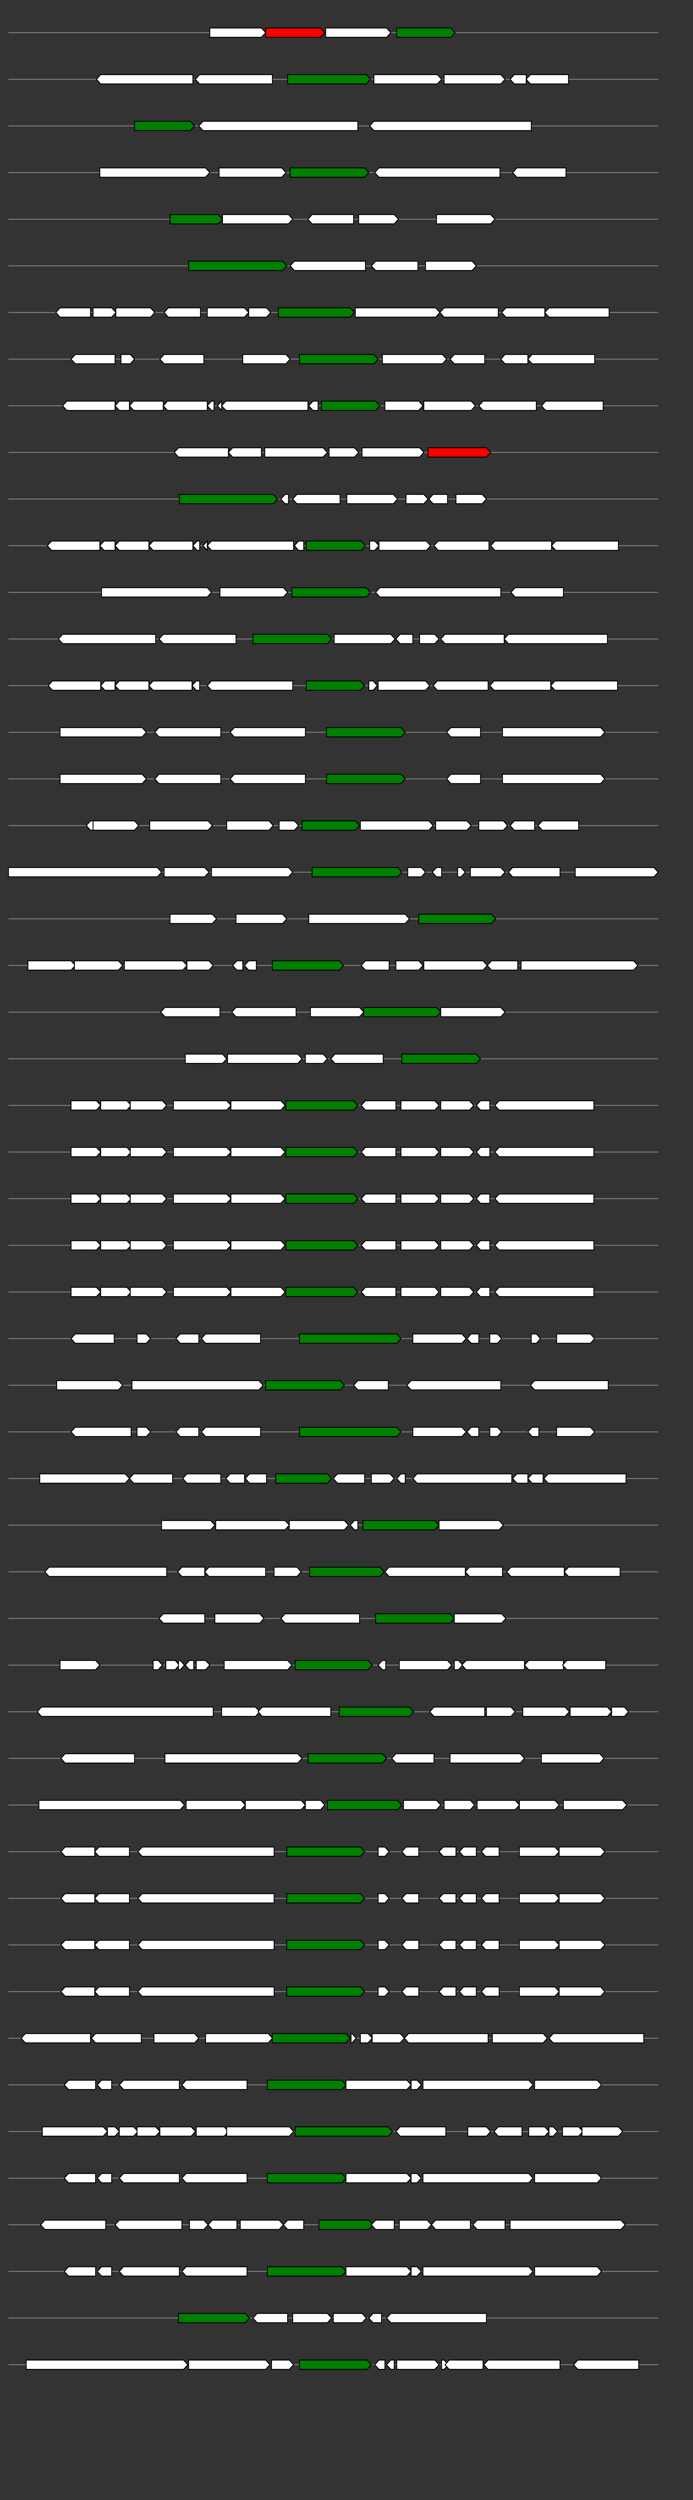 <svg xmlns="http://www.w3.org/2000/svg" height="2770" width="768.0" version="1.1" y="0" x="0" preserveAspectRatio="none" xmlns:xlink="http://www.w3.org/1999/xlink" viewBox="0 0 819.2 2680"  >
<rect x="0" y="0" width="819.2" height="2680" fill="#333333" stroke="none"/>
<g  >
<line y1="35" x2="778.0" style="stroke:grey; stroke-width:1; " x1="10" y2="35"  />
</g>
<g id="all_10_0_0"  >
<polygon style="stroke:black; stroke-width:1; fill:#FFFFFF; " points="248,40 309,40 314,35 309,30 248,30 248,40 "  />
</g>
<g id="all_10_0_1"  >
<polygon style="stroke:black; stroke-width:1; fill:red; " points="314,40 379,40 384,35 379,30 314,30 314,40 "  />
</g>
<g id="all_10_0_2"  >
<polygon style="stroke:black; stroke-width:1; fill:#FFFFFF; " points="385,40 457,40 462,35 457,30 385,30 385,40 "  />
</g>
<g id="all_10_0_3"  >
<polygon style="stroke:black; stroke-width:1; fill:green; " points="469,40 533,40 538,35 533,30 469,30 469,40 "  />
</g>
<g  >
<line y1="85" x2="778.0" style="stroke:grey; stroke-width:1; " x1="10" y2="85"  />
</g>
<g id="all_10_451_0"  >
<polygon style="stroke:black; stroke-width:1; fill:#FFFFFF; " points="114,85 119,80 228,80 228,90 119,90 114,85 "  />
</g>
<g id="all_10_451_1"  >
<polygon style="stroke:black; stroke-width:1; fill:#FFFFFF; " points="231,85 236,80 322,80 322,90 236,90 231,85 "  />
</g>
<g id="all_10_451_2"  >
<polygon style="stroke:black; stroke-width:1; fill:green; " points="340,90 433,90 438,85 433,80 340,80 340,90 "  />
</g>
<g id="all_10_451_3"  >
<polygon style="stroke:black; stroke-width:1; fill:#FFFFFF; " points="442,90 517,90 522,85 517,80 442,80 442,90 "  />
</g>
<g id="all_10_451_4"  >
<polygon style="stroke:black; stroke-width:1; fill:#FFFFFF; " points="525,90 592,90 597,85 592,80 525,80 525,90 "  />
</g>
<g id="all_10_451_5"  >
<polygon style="stroke:black; stroke-width:1; fill:#FFFFFF; " points="603,85 608,80 622,80 622,90 608,90 603,85 "  />
</g>
<g id="all_10_451_6"  >
<polygon style="stroke:black; stroke-width:1; fill:#FFFFFF; " points="622,85 627,80 672,80 672,90 627,90 622,85 "  />
</g>
<g  >
<line y1="135" x2="778.0" style="stroke:grey; stroke-width:1; " x1="10" y2="135"  />
</g>
<g id="all_10_452_0"  >
<polygon style="stroke:black; stroke-width:1; fill:green; " points="159,140 225,140 230,135 225,130 159,130 159,140 "  />
</g>
<g id="all_10_452_1"  >
<polygon style="stroke:black; stroke-width:1; fill:#FFFFFF; " points="235,135 240,130 423,130 423,140 240,140 235,135 "  />
</g>
<g id="all_10_452_2"  >
<polygon style="stroke:black; stroke-width:1; fill:#FFFFFF; " points="437,135 442,130 628,130 628,140 442,140 437,135 "  />
</g>
<g  >
<line y1="185" x2="778.0" style="stroke:grey; stroke-width:1; " x1="10" y2="185"  />
</g>
<g id="all_10_453_0"  >
<polygon style="stroke:black; stroke-width:1; fill:#FFFFFF; " points="118,190 243,190 248,185 243,180 118,180 118,190 "  />
</g>
<g id="all_10_453_1"  >
<polygon style="stroke:black; stroke-width:1; fill:#FFFFFF; " points="259,190 333,190 338,185 333,180 259,180 259,190 "  />
</g>
<g id="all_10_453_2"  >
<polygon style="stroke:black; stroke-width:1; fill:green; " points="343,190 431,190 436,185 431,180 343,180 343,190 "  />
</g>
<g id="all_10_453_3"  >
<polygon style="stroke:black; stroke-width:1; fill:#FFFFFF; " points="443,185 448,180 591,180 591,190 448,190 443,185 "  />
</g>
<g id="all_10_453_4"  >
<polygon style="stroke:black; stroke-width:1; fill:#FFFFFF; " points="606,185 611,180 669,180 669,190 611,190 606,185 "  />
</g>
<g  >
<line y1="235" x2="778.0" style="stroke:grey; stroke-width:1; " x1="10" y2="235"  />
</g>
<g id="all_10_454_0"  >
<polygon style="stroke:black; stroke-width:1; fill:green; " points="201,240 258,240 263,235 258,230 201,230 201,240 "  />
</g>
<g id="all_10_454_1"  >
<polygon style="stroke:black; stroke-width:1; fill:#FFFFFF; " points="263,240 341,240 346,235 341,230 263,230 263,240 "  />
</g>
<g id="all_10_454_2"  >
<polygon style="stroke:black; stroke-width:1; fill:#FFFFFF; " points="364,235 369,230 418,230 418,240 369,240 364,235 "  />
</g>
<g id="all_10_454_3"  >
<polygon style="stroke:black; stroke-width:1; fill:#FFFFFF; " points="424,240 466,240 471,235 466,230 424,230 424,240 "  />
</g>
<g id="all_10_454_4"  >
<polygon style="stroke:black; stroke-width:1; fill:#FFFFFF; " points="516,240 580,240 585,235 580,230 516,230 516,240 "  />
</g>
<g  >
<line y1="285" x2="778.0" style="stroke:grey; stroke-width:1; " x1="10" y2="285"  />
</g>
<g id="all_10_455_0"  >
<polygon style="stroke:black; stroke-width:1; fill:green; " points="223,290 334,290 339,285 334,280 223,280 223,290 "  />
</g>
<g id="all_10_455_1"  >
<polygon style="stroke:black; stroke-width:1; fill:#FFFFFF; " points="343,285 348,280 432,280 432,290 348,290 343,285 "  />
</g>
<g id="all_10_455_2"  >
<polygon style="stroke:black; stroke-width:1; fill:#FFFFFF; " points="439,285 444,280 494,280 494,290 444,290 439,285 "  />
</g>
<g id="all_10_455_3"  >
<polygon style="stroke:black; stroke-width:1; fill:#FFFFFF; " points="503,290 558,290 563,285 558,280 503,280 503,290 "  />
</g>
<g  >
<line y1="335" x2="778.0" style="stroke:grey; stroke-width:1; " x1="10" y2="335"  />
</g>
<g id="all_10_456_0"  >
<polygon style="stroke:black; stroke-width:1; fill:#FFFFFF; " points="66,335 71,330 107,330 107,340 71,340 66,335 "  />
</g>
<g id="all_10_456_1"  >
<polygon style="stroke:black; stroke-width:1; fill:#FFFFFF; " points="110,340 132,340 137,335 132,330 110,330 110,340 "  />
</g>
<g id="all_10_456_2"  >
<polygon style="stroke:black; stroke-width:1; fill:#FFFFFF; " points="137,340 178,340 183,335 178,330 137,330 137,340 "  />
</g>
<g id="all_10_456_3"  >
<polygon style="stroke:black; stroke-width:1; fill:#FFFFFF; " points="194,335 199,330 237,330 237,340 199,340 194,335 "  />
</g>
<g id="all_10_456_4"  >
<polygon style="stroke:black; stroke-width:1; fill:#FFFFFF; " points="245,340 289,340 294,335 289,330 245,330 245,340 "  />
</g>
<g id="all_10_456_5"  >
<polygon style="stroke:black; stroke-width:1; fill:#FFFFFF; " points="294,340 315,340 320,335 315,330 294,330 294,340 "  />
</g>
<g id="all_10_456_6"  >
<polygon style="stroke:black; stroke-width:1; fill:green; " points="329,340 414,340 419,335 414,330 329,330 329,340 "  />
</g>
<g id="all_10_456_7"  >
<polygon style="stroke:black; stroke-width:1; fill:#FFFFFF; " points="420,340 515,340 520,335 515,330 420,330 420,340 "  />
</g>
<g id="all_10_456_8"  >
<polygon style="stroke:black; stroke-width:1; fill:#FFFFFF; " points="520,335 525,330 589,330 589,340 525,340 520,335 "  />
</g>
<g id="all_10_456_9"  >
<polygon style="stroke:black; stroke-width:1; fill:#FFFFFF; " points="593,335 598,330 644,330 644,340 598,340 593,335 "  />
</g>
<g id="all_10_456_10"  >
<polygon style="stroke:black; stroke-width:1; fill:#FFFFFF; " points="644,335 649,330 720,330 720,340 649,340 644,335 "  />
</g>
<g  >
<line y1="385" x2="778.0" style="stroke:grey; stroke-width:1; " x1="10" y2="385"  />
</g>
<g id="all_10_457_0"  >
<polygon style="stroke:black; stroke-width:1; fill:#FFFFFF; " points="84,385 89,380 136,380 136,390 89,390 84,385 "  />
</g>
<g id="all_10_457_1"  >
<polygon style="stroke:black; stroke-width:1; fill:#FFFFFF; " points="143,390 154,390 159,385 154,380 143,380 143,390 "  />
</g>
<g id="all_10_457_2"  >
<polygon style="stroke:black; stroke-width:1; fill:#FFFFFF; " points="189,385 194,380 241,380 241,390 194,390 189,385 "  />
</g>
<g id="all_10_457_3"  >
<polygon style="stroke:black; stroke-width:1; fill:#FFFFFF; " points="287,390 338,390 343,385 338,380 287,380 287,390 "  />
</g>
<g id="all_10_457_4"  >
<polygon style="stroke:black; stroke-width:1; fill:green; " points="354,390 442,390 447,385 442,380 354,380 354,390 "  />
</g>
<g id="all_10_457_5"  >
<polygon style="stroke:black; stroke-width:1; fill:#FFFFFF; " points="452,390 523,390 528,385 523,380 452,380 452,390 "  />
</g>
<g id="all_10_457_6"  >
<polygon style="stroke:black; stroke-width:1; fill:#FFFFFF; " points="532,385 537,380 573,380 573,390 537,390 532,385 "  />
</g>
<g id="all_10_457_7"  >
<polygon style="stroke:black; stroke-width:1; fill:#FFFFFF; " points="592,385 597,380 624,380 624,390 597,390 592,385 "  />
</g>
<g id="all_10_457_8"  >
<polygon style="stroke:black; stroke-width:1; fill:#FFFFFF; " points="624,385 629,380 703,380 703,390 629,390 624,385 "  />
</g>
<g  >
<line y1="435" x2="778.0" style="stroke:grey; stroke-width:1; " x1="10" y2="435"  />
</g>
<g id="all_10_458_0"  >
<polygon style="stroke:black; stroke-width:1; fill:#FFFFFF; " points="74,435 79,430 136,430 136,440 79,440 74,435 "  />
</g>
<g id="all_10_458_1"  >
<polygon style="stroke:black; stroke-width:1; fill:#FFFFFF; " points="136,435 141,430 153,430 153,440 141,440 136,435 "  />
</g>
<g id="all_10_458_2"  >
<polygon style="stroke:black; stroke-width:1; fill:#FFFFFF; " points="153,435 158,430 193,430 193,440 158,440 153,435 "  />
</g>
<g id="all_10_458_3"  >
<polygon style="stroke:black; stroke-width:1; fill:#FFFFFF; " points="193,435 198,430 245,430 245,440 198,440 193,435 "  />
</g>
<g id="all_10_458_4"  >
<polygon style="stroke:black; stroke-width:1; fill:#FFFFFF; " points="245,435 250,430 253,430 253,440 250,440 245,435 "  />
</g>
<g id="all_10_458_5"  >
<polygon style="stroke:black; stroke-width:1; fill:#FFFFFF; " points="257,435 262,430 262,430 262,440 262,440 257,435 "  />
</g>
<g id="all_10_458_6"  >
<polygon style="stroke:black; stroke-width:1; fill:#FFFFFF; " points="262,435 267,430 364,430 364,440 267,440 262,435 "  />
</g>
<g id="all_10_458_7"  >
<polygon style="stroke:black; stroke-width:1; fill:#FFFFFF; " points="365,435 370,430 376,430 376,440 370,440 365,435 "  />
</g>
<g id="all_10_458_8"  >
<polygon style="stroke:black; stroke-width:1; fill:green; " points="380,440 444,440 449,435 444,430 380,430 380,440 "  />
</g>
<g id="all_10_458_9"  >
<polygon style="stroke:black; stroke-width:1; fill:#FFFFFF; " points="455,440 495,440 500,435 495,430 455,430 455,440 "  />
</g>
<g id="all_10_458_10"  >
<polygon style="stroke:black; stroke-width:1; fill:#FFFFFF; " points="501,440 557,440 562,435 557,430 501,430 501,440 "  />
</g>
<g id="all_10_458_11"  >
<polygon style="stroke:black; stroke-width:1; fill:#FFFFFF; " points="566,435 571,430 634,430 634,440 571,440 566,435 "  />
</g>
<g id="all_10_458_12"  >
<polygon style="stroke:black; stroke-width:1; fill:#FFFFFF; " points="640,435 645,430 713,430 713,440 645,440 640,435 "  />
</g>
<g  >
<line y1="485" x2="778.0" style="stroke:grey; stroke-width:1; " x1="10" y2="485"  />
</g>
<g id="all_10_459_0"  >
<polygon style="stroke:black; stroke-width:1; fill:#FFFFFF; " points="206,485 211,480 270,480 270,490 211,490 206,485 "  />
</g>
<g id="all_10_459_1"  >
<polygon style="stroke:black; stroke-width:1; fill:#FFFFFF; " points="270,485 275,480 309,480 309,490 275,490 270,485 "  />
</g>
<g id="all_10_459_2"  >
<polygon style="stroke:black; stroke-width:1; fill:#FFFFFF; " points="313,490 382,490 387,485 382,480 313,480 313,490 "  />
</g>
<g id="all_10_459_3"  >
<polygon style="stroke:black; stroke-width:1; fill:#FFFFFF; " points="389,490 419,490 424,485 419,480 389,480 389,490 "  />
</g>
<g id="all_10_459_4"  >
<polygon style="stroke:black; stroke-width:1; fill:#FFFFFF; " points="428,490 496,490 501,485 496,480 428,480 428,490 "  />
</g>
<g id="all_10_459_5"  >
<polygon style="stroke:black; stroke-width:1; fill:red; " points="506,490 575,490 580,485 575,480 506,480 506,490 "  />
</g>
<g  >
<line y1="535" x2="778.0" style="stroke:grey; stroke-width:1; " x1="10" y2="535"  />
</g>
<g id="all_10_460_0"  >
<polygon style="stroke:black; stroke-width:1; fill:green; " points="212,540 323,540 328,535 323,530 212,530 212,540 "  />
</g>
<g id="all_10_460_1"  >
<polygon style="stroke:black; stroke-width:1; fill:#FFFFFF; " points="332,535 337,530 341,530 341,540 337,540 332,535 "  />
</g>
<g id="all_10_460_2"  >
<polygon style="stroke:black; stroke-width:1; fill:#FFFFFF; " points="346,535 351,530 402,530 402,540 351,540 346,535 "  />
</g>
<g id="all_10_460_3"  >
<polygon style="stroke:black; stroke-width:1; fill:#FFFFFF; " points="410,540 465,540 470,535 465,530 410,530 410,540 "  />
</g>
<g id="all_10_460_4"  >
<polygon style="stroke:black; stroke-width:1; fill:#FFFFFF; " points="480,540 501,540 506,535 501,530 480,530 480,540 "  />
</g>
<g id="all_10_460_5"  >
<polygon style="stroke:black; stroke-width:1; fill:#FFFFFF; " points="507,535 512,530 529,530 529,540 512,540 507,535 "  />
</g>
<g id="all_10_460_6"  >
<polygon style="stroke:black; stroke-width:1; fill:#FFFFFF; " points="539,540 570,540 575,535 570,530 539,530 539,540 "  />
</g>
<g  >
<line y1="585" x2="778.0" style="stroke:grey; stroke-width:1; " x1="10" y2="585"  />
</g>
<g id="all_10_461_0"  >
<polygon style="stroke:black; stroke-width:1; fill:#FFFFFF; " points="56,585 61,580 118,580 118,590 61,590 56,585 "  />
</g>
<g id="all_10_461_1"  >
<polygon style="stroke:black; stroke-width:1; fill:#FFFFFF; " points="118,585 123,580 136,580 136,590 123,590 118,585 "  />
</g>
<g id="all_10_461_2"  >
<polygon style="stroke:black; stroke-width:1; fill:#FFFFFF; " points="136,585 141,580 176,580 176,590 141,590 136,585 "  />
</g>
<g id="all_10_461_3"  >
<polygon style="stroke:black; stroke-width:1; fill:#FFFFFF; " points="176,585 181,580 228,580 228,590 181,590 176,585 "  />
</g>
<g id="all_10_461_4"  >
<polygon style="stroke:black; stroke-width:1; fill:#FFFFFF; " points="228,585 233,580 236,580 236,590 233,590 228,585 "  />
</g>
<g id="all_10_461_5"  >
<polygon style="stroke:black; stroke-width:1; fill:#FFFFFF; " points="240,585 245,580 245,580 245,590 245,590 240,585 "  />
</g>
<g id="all_10_461_6"  >
<polygon style="stroke:black; stroke-width:1; fill:#FFFFFF; " points="245,585 250,580 347,580 347,590 250,590 245,585 "  />
</g>
<g id="all_10_461_7"  >
<polygon style="stroke:black; stroke-width:1; fill:#FFFFFF; " points="348,585 353,580 359,580 359,590 353,590 348,585 "  />
</g>
<g id="all_10_461_8"  >
<polygon style="stroke:black; stroke-width:1; fill:green; " points="362,590 427,590 432,585 427,580 362,580 362,590 "  />
</g>
<g id="all_10_461_9"  >
<polygon style="stroke:black; stroke-width:1; fill:#FFFFFF; " points="437,590 443,590 448,585 443,580 437,580 437,590 "  />
</g>
<g id="all_10_461_10"  >
<polygon style="stroke:black; stroke-width:1; fill:#FFFFFF; " points="448,590 504,590 509,585 504,580 448,580 448,590 "  />
</g>
<g id="all_10_461_11"  >
<polygon style="stroke:black; stroke-width:1; fill:#FFFFFF; " points="513,585 518,580 578,580 578,590 518,590 513,585 "  />
</g>
<g id="all_10_461_12"  >
<polygon style="stroke:black; stroke-width:1; fill:#FFFFFF; " points="580,585 585,580 652,580 652,590 585,590 580,585 "  />
</g>
<g id="all_10_461_13"  >
<polygon style="stroke:black; stroke-width:1; fill:#FFFFFF; " points="652,585 657,580 731,580 731,590 657,590 652,585 "  />
</g>
<g  >
<line y1="635" x2="778.0" style="stroke:grey; stroke-width:1; " x1="10" y2="635"  />
</g>
<g id="all_10_462_0"  >
<polygon style="stroke:black; stroke-width:1; fill:#FFFFFF; " points="120,640 245,640 250,635 245,630 120,630 120,640 "  />
</g>
<g id="all_10_462_1"  >
<polygon style="stroke:black; stroke-width:1; fill:#FFFFFF; " points="260,640 335,640 340,635 335,630 260,630 260,640 "  />
</g>
<g id="all_10_462_2"  >
<polygon style="stroke:black; stroke-width:1; fill:green; " points="345,640 433,640 438,635 433,630 345,630 345,640 "  />
</g>
<g id="all_10_462_3"  >
<polygon style="stroke:black; stroke-width:1; fill:#FFFFFF; " points="444,635 449,630 592,630 592,640 449,640 444,635 "  />
</g>
<g id="all_10_462_4"  >
<polygon style="stroke:black; stroke-width:1; fill:#FFFFFF; " points="604,635 609,630 666,630 666,640 609,640 604,635 "  />
</g>
<g  >
<line y1="685" x2="778.0" style="stroke:grey; stroke-width:1; " x1="10" y2="685"  />
</g>
<g id="all_10_463_0"  >
<polygon style="stroke:black; stroke-width:1; fill:#FFFFFF; " points="69,685 74,680 184,680 184,690 74,690 69,685 "  />
</g>
<g id="all_10_463_1"  >
<polygon style="stroke:black; stroke-width:1; fill:#FFFFFF; " points="188,685 193,680 279,680 279,690 193,690 188,685 "  />
</g>
<g id="all_10_463_2"  >
<polygon style="stroke:black; stroke-width:1; fill:green; " points="299,690 387,690 392,685 387,680 299,680 299,690 "  />
</g>
<g id="all_10_463_3"  >
<polygon style="stroke:black; stroke-width:1; fill:#FFFFFF; " points="395,690 462,690 467,685 462,680 395,680 395,690 "  />
</g>
<g id="all_10_463_4"  >
<polygon style="stroke:black; stroke-width:1; fill:#FFFFFF; " points="468,685 473,680 488,680 488,690 473,690 468,685 "  />
</g>
<g id="all_10_463_5"  >
<polygon style="stroke:black; stroke-width:1; fill:#FFFFFF; " points="496,690 514,690 519,685 514,680 496,680 496,690 "  />
</g>
<g id="all_10_463_6"  >
<polygon style="stroke:black; stroke-width:1; fill:#FFFFFF; " points="521,685 526,680 596,680 596,690 526,690 521,685 "  />
</g>
<g id="all_10_463_7"  >
<polygon style="stroke:black; stroke-width:1; fill:#FFFFFF; " points="596,685 601,680 718,680 718,690 601,690 596,685 "  />
</g>
<g  >
<line y1="735" x2="778.0" style="stroke:grey; stroke-width:1; " x1="10" y2="735"  />
</g>
<g id="all_10_464_0"  >
<polygon style="stroke:black; stroke-width:1; fill:#FFFFFF; " points="57,735 62,730 119,730 119,740 62,740 57,735 "  />
</g>
<g id="all_10_464_1"  >
<polygon style="stroke:black; stroke-width:1; fill:#FFFFFF; " points="119,735 124,730 136,730 136,740 124,740 119,735 "  />
</g>
<g id="all_10_464_2"  >
<polygon style="stroke:black; stroke-width:1; fill:#FFFFFF; " points="136,735 141,730 176,730 176,740 141,740 136,735 "  />
</g>
<g id="all_10_464_3"  >
<polygon style="stroke:black; stroke-width:1; fill:#FFFFFF; " points="176,735 181,730 227,730 227,740 181,740 176,735 "  />
</g>
<g id="all_10_464_4"  >
<polygon style="stroke:black; stroke-width:1; fill:#FFFFFF; " points="227,735 232,730 236,730 236,740 232,740 227,735 "  />
</g>
<g id="all_10_464_5"  >
<polygon style="stroke:black; stroke-width:1; fill:#FFFFFF; " points="245,735 250,730 346,730 346,740 250,740 245,735 "  />
</g>
<g id="all_10_464_6"  >
<polygon style="stroke:black; stroke-width:1; fill:green; " points="362,740 426,740 431,735 426,730 362,730 362,740 "  />
</g>
<g id="all_10_464_7"  >
<polygon style="stroke:black; stroke-width:1; fill:#FFFFFF; " points="436,740 441,740 446,735 441,730 436,730 436,740 "  />
</g>
<g id="all_10_464_8"  >
<polygon style="stroke:black; stroke-width:1; fill:#FFFFFF; " points="447,740 503,740 508,735 503,730 447,730 447,740 "  />
</g>
<g id="all_10_464_9"  >
<polygon style="stroke:black; stroke-width:1; fill:#FFFFFF; " points="512,735 517,730 577,730 577,740 517,740 512,735 "  />
</g>
<g id="all_10_464_10"  >
<polygon style="stroke:black; stroke-width:1; fill:#FFFFFF; " points="579,735 584,730 651,730 651,740 584,740 579,735 "  />
</g>
<g id="all_10_464_11"  >
<polygon style="stroke:black; stroke-width:1; fill:#FFFFFF; " points="651,735 656,730 730,730 730,740 656,740 651,735 "  />
</g>
<g  >
<line y1="785" x2="778.0" style="stroke:grey; stroke-width:1; " x1="10" y2="785"  />
</g>
<g id="all_10_465_0"  >
<polygon style="stroke:black; stroke-width:1; fill:#FFFFFF; " points="71,790 168,790 173,785 168,780 71,780 71,790 "  />
</g>
<g id="all_10_465_1"  >
<polygon style="stroke:black; stroke-width:1; fill:#FFFFFF; " points="183,785 188,780 261,780 261,790 188,790 183,785 "  />
</g>
<g id="all_10_465_2"  >
<polygon style="stroke:black; stroke-width:1; fill:#FFFFFF; " points="272,785 277,780 361,780 361,790 277,790 272,785 "  />
</g>
<g id="all_10_465_3"  >
<polygon style="stroke:black; stroke-width:1; fill:green; " points="386,790 474,790 479,785 474,780 386,780 386,790 "  />
</g>
<g id="all_10_465_4"  >
<polygon style="stroke:black; stroke-width:1; fill:#FFFFFF; " points="528,785 533,780 568,780 568,790 533,790 528,785 "  />
</g>
<g id="all_10_465_5"  >
<polygon style="stroke:black; stroke-width:1; fill:#FFFFFF; " points="594,790 710,790 715,785 710,780 594,780 594,790 "  />
</g>
<g  >
<line y1="835" x2="778.0" style="stroke:grey; stroke-width:1; " x1="10" y2="835"  />
</g>
<g id="all_10_466_0"  >
<polygon style="stroke:black; stroke-width:1; fill:#FFFFFF; " points="71,840 168,840 173,835 168,830 71,830 71,840 "  />
</g>
<g id="all_10_466_1"  >
<polygon style="stroke:black; stroke-width:1; fill:#FFFFFF; " points="183,835 188,830 261,830 261,840 188,840 183,835 "  />
</g>
<g id="all_10_466_2"  >
<polygon style="stroke:black; stroke-width:1; fill:#FFFFFF; " points="272,835 277,830 361,830 361,840 277,840 272,835 "  />
</g>
<g id="all_10_466_3"  >
<polygon style="stroke:black; stroke-width:1; fill:green; " points="386,840 474,840 479,835 474,830 386,830 386,840 "  />
</g>
<g id="all_10_466_4"  >
<polygon style="stroke:black; stroke-width:1; fill:#FFFFFF; " points="528,835 533,830 568,830 568,840 533,840 528,835 "  />
</g>
<g id="all_10_466_5"  >
<polygon style="stroke:black; stroke-width:1; fill:#FFFFFF; " points="594,840 710,840 715,835 710,830 594,830 594,840 "  />
</g>
<g  >
<line y1="885" x2="778.0" style="stroke:grey; stroke-width:1; " x1="10" y2="885"  />
</g>
<g id="all_10_467_0"  >
<polygon style="stroke:black; stroke-width:1; fill:#FFFFFF; " points="102,885 107,880 110,880 110,890 107,890 102,885 "  />
</g>
<g id="all_10_467_1"  >
<polygon style="stroke:black; stroke-width:1; fill:#FFFFFF; " points="110,890 159,890 164,885 159,880 110,880 110,890 "  />
</g>
<g id="all_10_467_2"  >
<polygon style="stroke:black; stroke-width:1; fill:#FFFFFF; " points="177,890 246,890 251,885 246,880 177,880 177,890 "  />
</g>
<g id="all_10_467_3"  >
<polygon style="stroke:black; stroke-width:1; fill:#FFFFFF; " points="268,890 318,890 323,885 318,880 268,880 268,890 "  />
</g>
<g id="all_10_467_4"  >
<polygon style="stroke:black; stroke-width:1; fill:#FFFFFF; " points="330,890 348,890 353,885 348,880 330,880 330,890 "  />
</g>
<g id="all_10_467_5"  >
<polygon style="stroke:black; stroke-width:1; fill:green; " points="357,890 420,890 425,885 420,880 357,880 357,890 "  />
</g>
<g id="all_10_467_6"  >
<polygon style="stroke:black; stroke-width:1; fill:#FFFFFF; " points="426,890 507,890 512,885 507,880 426,880 426,890 "  />
</g>
<g id="all_10_467_7"  >
<polygon style="stroke:black; stroke-width:1; fill:#FFFFFF; " points="515,890 552,890 557,885 552,880 515,880 515,890 "  />
</g>
<g id="all_10_467_8"  >
<polygon style="stroke:black; stroke-width:1; fill:#FFFFFF; " points="566,890 595,890 600,885 595,880 566,880 566,890 "  />
</g>
<g id="all_10_467_9"  >
<polygon style="stroke:black; stroke-width:1; fill:#FFFFFF; " points="603,885 608,880 632,880 632,890 608,890 603,885 "  />
</g>
<g id="all_10_467_10"  >
<polygon style="stroke:black; stroke-width:1; fill:#FFFFFF; " points="636,885 641,880 684,880 684,890 641,890 636,885 "  />
</g>
<g  >
<line y1="935" x2="778.0" style="stroke:grey; stroke-width:1; " x1="10" y2="935"  />
</g>
<g id="all_10_468_0"  >
<polygon style="stroke:black; stroke-width:1; fill:#FFFFFF; " points="10,940 186,940 191,935 186,930 10,930 10,940 "  />
</g>
<g id="all_10_468_1"  >
<polygon style="stroke:black; stroke-width:1; fill:#FFFFFF; " points="194,940 242,940 247,935 242,930 194,930 194,940 "  />
</g>
<g id="all_10_468_2"  >
<polygon style="stroke:black; stroke-width:1; fill:#FFFFFF; " points="250,940 341,940 346,935 341,930 250,930 250,940 "  />
</g>
<g id="all_10_468_3"  >
<polygon style="stroke:black; stroke-width:1; fill:green; " points="369,940 470,940 475,935 470,930 369,930 369,940 "  />
</g>
<g id="all_10_468_4"  >
<polygon style="stroke:black; stroke-width:1; fill:#FFFFFF; " points="482,940 498,940 503,935 498,930 482,930 482,940 "  />
</g>
<g id="all_10_468_5"  >
<polygon style="stroke:black; stroke-width:1; fill:#FFFFFF; " points="511,935 516,930 522,930 522,940 516,940 511,935 "  />
</g>
<g id="all_10_468_6"  >
<polygon style="stroke:black; stroke-width:1; fill:#FFFFFF; " points="541,940 545,940 550,935 545,930 541,930 541,940 "  />
</g>
<g id="all_10_468_7"  >
<polygon style="stroke:black; stroke-width:1; fill:#FFFFFF; " points="556,940 592,940 597,935 592,930 556,930 556,940 "  />
</g>
<g id="all_10_468_8"  >
<polygon style="stroke:black; stroke-width:1; fill:#FFFFFF; " points="601,935 606,930 662,930 662,940 606,940 601,935 "  />
</g>
<g id="all_10_468_9"  >
<polygon style="stroke:black; stroke-width:1; fill:#FFFFFF; " points="680,940 773,940 778,935 773,930 680,930 680,940 "  />
</g>
<g  >
<line y1="985" x2="778.0" style="stroke:grey; stroke-width:1; " x1="10" y2="985"  />
</g>
<g id="all_10_469_0"  >
<polygon style="stroke:black; stroke-width:1; fill:#FFFFFF; " points="201,990 251,990 256,985 251,980 201,980 201,990 "  />
</g>
<g id="all_10_469_1"  >
<polygon style="stroke:black; stroke-width:1; fill:#FFFFFF; " points="279,990 334,990 339,985 334,980 279,980 279,990 "  />
</g>
<g id="all_10_469_2"  >
<polygon style="stroke:black; stroke-width:1; fill:#FFFFFF; " points="365,990 479,990 484,985 479,980 365,980 365,990 "  />
</g>
<g id="all_10_469_3"  >
<polygon style="stroke:black; stroke-width:1; fill:green; " points="495,990 581,990 586,985 581,980 495,980 495,990 "  />
</g>
<g  >
<line y1="1035" x2="778.0" style="stroke:grey; stroke-width:1; " x1="10" y2="1035"  />
</g>
<g id="all_10_470_0"  >
<polygon style="stroke:black; stroke-width:1; fill:#FFFFFF; " points="33,1040 84,1040 89,1035 84,1030 33,1030 33,1040 "  />
</g>
<g id="all_10_470_1"  >
<polygon style="stroke:black; stroke-width:1; fill:#FFFFFF; " points="88,1040 140,1040 145,1035 140,1030 88,1030 88,1040 "  />
</g>
<g id="all_10_470_2"  >
<polygon style="stroke:black; stroke-width:1; fill:#FFFFFF; " points="147,1040 216,1040 221,1035 216,1030 147,1030 147,1040 "  />
</g>
<g id="all_10_470_3"  >
<polygon style="stroke:black; stroke-width:1; fill:#FFFFFF; " points="221,1040 247,1040 252,1035 247,1030 221,1030 221,1040 "  />
</g>
<g id="all_10_470_4"  >
<polygon style="stroke:black; stroke-width:1; fill:#FFFFFF; " points="275,1035 280,1030 287,1030 287,1040 280,1040 275,1035 "  />
</g>
<g id="all_10_470_5"  >
<polygon style="stroke:black; stroke-width:1; fill:#FFFFFF; " points="289,1035 294,1030 303,1030 303,1040 294,1040 289,1035 "  />
</g>
<g id="all_10_470_6"  >
<polygon style="stroke:black; stroke-width:1; fill:green; " points="322,1040 401,1040 406,1035 401,1030 322,1030 322,1040 "  />
</g>
<g id="all_10_470_7"  >
<polygon style="stroke:black; stroke-width:1; fill:#FFFFFF; " points="427,1035 432,1030 460,1030 460,1040 432,1040 427,1035 "  />
</g>
<g id="all_10_470_8"  >
<polygon style="stroke:black; stroke-width:1; fill:#FFFFFF; " points="468,1040 495,1040 500,1035 495,1030 468,1030 468,1040 "  />
</g>
<g id="all_10_470_9"  >
<polygon style="stroke:black; stroke-width:1; fill:#FFFFFF; " points="501,1040 571,1040 576,1035 571,1030 501,1030 501,1040 "  />
</g>
<g id="all_10_470_10"  >
<polygon style="stroke:black; stroke-width:1; fill:#FFFFFF; " points="576,1035 581,1030 612,1030 612,1040 581,1040 576,1035 "  />
</g>
<g id="all_10_470_11"  >
<polygon style="stroke:black; stroke-width:1; fill:#FFFFFF; " points="616,1040 749,1040 754,1035 749,1030 616,1030 616,1040 "  />
</g>
<g  >
<line y1="1085" x2="778.0" style="stroke:grey; stroke-width:1; " x1="10" y2="1085"  />
</g>
<g id="all_10_471_0"  >
<polygon style="stroke:black; stroke-width:1; fill:#FFFFFF; " points="190,1085 195,1080 260,1080 260,1090 195,1090 190,1085 "  />
</g>
<g id="all_10_471_1"  >
<polygon style="stroke:black; stroke-width:1; fill:#FFFFFF; " points="274,1085 279,1080 350,1080 350,1090 279,1090 274,1085 "  />
</g>
<g id="all_10_471_2"  >
<polygon style="stroke:black; stroke-width:1; fill:#FFFFFF; " points="367,1090 425,1090 430,1085 425,1080 367,1080 367,1090 "  />
</g>
<g id="all_10_471_3"  >
<polygon style="stroke:black; stroke-width:1; fill:green; " points="430,1090 516,1090 521,1085 516,1080 430,1080 430,1090 "  />
</g>
<g id="all_10_471_4"  >
<polygon style="stroke:black; stroke-width:1; fill:#FFFFFF; " points="521,1090 592,1090 597,1085 592,1080 521,1080 521,1090 "  />
</g>
<g  >
<line y1="1135" x2="778.0" style="stroke:grey; stroke-width:1; " x1="10" y2="1135"  />
</g>
<g id="all_10_472_0"  >
<polygon style="stroke:black; stroke-width:1; fill:#FFFFFF; " points="219,1140 263,1140 268,1135 263,1130 219,1130 219,1140 "  />
</g>
<g id="all_10_472_1"  >
<polygon style="stroke:black; stroke-width:1; fill:#FFFFFF; " points="269,1140 352,1140 357,1135 352,1130 269,1130 269,1140 "  />
</g>
<g id="all_10_472_2"  >
<polygon style="stroke:black; stroke-width:1; fill:#FFFFFF; " points="361,1140 382,1140 387,1135 382,1130 361,1130 361,1140 "  />
</g>
<g id="all_10_472_3"  >
<polygon style="stroke:black; stroke-width:1; fill:#FFFFFF; " points="391,1135 396,1130 453,1130 453,1140 396,1140 391,1135 "  />
</g>
<g id="all_10_472_4"  >
<polygon style="stroke:black; stroke-width:1; fill:green; " points="475,1140 563,1140 568,1135 563,1130 475,1130 475,1140 "  />
</g>
<g  >
<line y1="1185" x2="778.0" style="stroke:grey; stroke-width:1; " x1="10" y2="1185"  />
</g>
<g id="all_10_473_0"  >
<polygon style="stroke:black; stroke-width:1; fill:#FFFFFF; " points="84,1190 114,1190 119,1185 114,1180 84,1180 84,1190 "  />
</g>
<g id="all_10_473_1"  >
<polygon style="stroke:black; stroke-width:1; fill:#FFFFFF; " points="119,1190 150,1190 155,1185 150,1180 119,1180 119,1190 "  />
</g>
<g id="all_10_473_2"  >
<polygon style="stroke:black; stroke-width:1; fill:#FFFFFF; " points="154,1190 192,1190 197,1185 192,1180 154,1180 154,1190 "  />
</g>
<g id="all_10_473_3"  >
<polygon style="stroke:black; stroke-width:1; fill:#FFFFFF; " points="205,1190 268,1190 273,1185 268,1180 205,1180 205,1190 "  />
</g>
<g id="all_10_473_4"  >
<polygon style="stroke:black; stroke-width:1; fill:#FFFFFF; " points="273,1190 332,1190 337,1185 332,1180 273,1180 273,1190 "  />
</g>
<g id="all_10_473_5"  >
<polygon style="stroke:black; stroke-width:1; fill:green; " points="338,1190 418,1190 423,1185 418,1180 338,1180 338,1190 "  />
</g>
<g id="all_10_473_6"  >
<polygon style="stroke:black; stroke-width:1; fill:#FFFFFF; " points="427,1185 432,1180 468,1180 468,1190 432,1190 427,1185 "  />
</g>
<g id="all_10_473_7"  >
<polygon style="stroke:black; stroke-width:1; fill:#FFFFFF; " points="474,1190 514,1190 519,1185 514,1180 474,1180 474,1190 "  />
</g>
<g id="all_10_473_8"  >
<polygon style="stroke:black; stroke-width:1; fill:#FFFFFF; " points="521,1190 555,1190 560,1185 555,1180 521,1180 521,1190 "  />
</g>
<g id="all_10_473_9"  >
<polygon style="stroke:black; stroke-width:1; fill:#FFFFFF; " points="563,1185 568,1180 579,1180 579,1190 568,1190 563,1185 "  />
</g>
<g id="all_10_473_10"  >
<polygon style="stroke:black; stroke-width:1; fill:#FFFFFF; " points="585,1185 590,1180 702,1180 702,1190 590,1190 585,1185 "  />
</g>
<g  >
<line y1="1235" x2="778.0" style="stroke:grey; stroke-width:1; " x1="10" y2="1235"  />
</g>
<g id="all_10_474_0"  >
<polygon style="stroke:black; stroke-width:1; fill:#FFFFFF; " points="84,1240 114,1240 119,1235 114,1230 84,1230 84,1240 "  />
</g>
<g id="all_10_474_1"  >
<polygon style="stroke:black; stroke-width:1; fill:#FFFFFF; " points="119,1240 150,1240 155,1235 150,1230 119,1230 119,1240 "  />
</g>
<g id="all_10_474_2"  >
<polygon style="stroke:black; stroke-width:1; fill:#FFFFFF; " points="154,1240 192,1240 197,1235 192,1230 154,1230 154,1240 "  />
</g>
<g id="all_10_474_3"  >
<polygon style="stroke:black; stroke-width:1; fill:#FFFFFF; " points="205,1240 268,1240 273,1235 268,1230 205,1230 205,1240 "  />
</g>
<g id="all_10_474_4"  >
<polygon style="stroke:black; stroke-width:1; fill:#FFFFFF; " points="273,1240 332,1240 337,1235 332,1230 273,1230 273,1240 "  />
</g>
<g id="all_10_474_5"  >
<polygon style="stroke:black; stroke-width:1; fill:green; " points="338,1240 418,1240 423,1235 418,1230 338,1230 338,1240 "  />
</g>
<g id="all_10_474_6"  >
<polygon style="stroke:black; stroke-width:1; fill:#FFFFFF; " points="427,1235 432,1230 468,1230 468,1240 432,1240 427,1235 "  />
</g>
<g id="all_10_474_7"  >
<polygon style="stroke:black; stroke-width:1; fill:#FFFFFF; " points="474,1240 514,1240 519,1235 514,1230 474,1230 474,1240 "  />
</g>
<g id="all_10_474_8"  >
<polygon style="stroke:black; stroke-width:1; fill:#FFFFFF; " points="521,1240 555,1240 560,1235 555,1230 521,1230 521,1240 "  />
</g>
<g id="all_10_474_9"  >
<polygon style="stroke:black; stroke-width:1; fill:#FFFFFF; " points="563,1235 568,1230 579,1230 579,1240 568,1240 563,1235 "  />
</g>
<g id="all_10_474_10"  >
<polygon style="stroke:black; stroke-width:1; fill:#FFFFFF; " points="585,1235 590,1230 702,1230 702,1240 590,1240 585,1235 "  />
</g>
<g  >
<line y1="1285" x2="778.0" style="stroke:grey; stroke-width:1; " x1="10" y2="1285"  />
</g>
<g id="all_10_475_0"  >
<polygon style="stroke:black; stroke-width:1; fill:#FFFFFF; " points="84,1290 114,1290 119,1285 114,1280 84,1280 84,1290 "  />
</g>
<g id="all_10_475_1"  >
<polygon style="stroke:black; stroke-width:1; fill:#FFFFFF; " points="119,1290 150,1290 155,1285 150,1280 119,1280 119,1290 "  />
</g>
<g id="all_10_475_2"  >
<polygon style="stroke:black; stroke-width:1; fill:#FFFFFF; " points="154,1290 192,1290 197,1285 192,1280 154,1280 154,1290 "  />
</g>
<g id="all_10_475_3"  >
<polygon style="stroke:black; stroke-width:1; fill:#FFFFFF; " points="205,1290 268,1290 273,1285 268,1280 205,1280 205,1290 "  />
</g>
<g id="all_10_475_4"  >
<polygon style="stroke:black; stroke-width:1; fill:#FFFFFF; " points="273,1290 332,1290 337,1285 332,1280 273,1280 273,1290 "  />
</g>
<g id="all_10_475_5"  >
<polygon style="stroke:black; stroke-width:1; fill:green; " points="338,1290 418,1290 423,1285 418,1280 338,1280 338,1290 "  />
</g>
<g id="all_10_475_6"  >
<polygon style="stroke:black; stroke-width:1; fill:#FFFFFF; " points="427,1285 432,1280 468,1280 468,1290 432,1290 427,1285 "  />
</g>
<g id="all_10_475_7"  >
<polygon style="stroke:black; stroke-width:1; fill:#FFFFFF; " points="474,1290 514,1290 519,1285 514,1280 474,1280 474,1290 "  />
</g>
<g id="all_10_475_8"  >
<polygon style="stroke:black; stroke-width:1; fill:#FFFFFF; " points="521,1290 555,1290 560,1285 555,1280 521,1280 521,1290 "  />
</g>
<g id="all_10_475_9"  >
<polygon style="stroke:black; stroke-width:1; fill:#FFFFFF; " points="563,1285 568,1280 579,1280 579,1290 568,1290 563,1285 "  />
</g>
<g id="all_10_475_10"  >
<polygon style="stroke:black; stroke-width:1; fill:#FFFFFF; " points="585,1285 590,1280 702,1280 702,1290 590,1290 585,1285 "  />
</g>
<g  >
<line y1="1335" x2="778.0" style="stroke:grey; stroke-width:1; " x1="10" y2="1335"  />
</g>
<g id="all_10_476_0"  >
<polygon style="stroke:black; stroke-width:1; fill:#FFFFFF; " points="84,1340 114,1340 119,1335 114,1330 84,1330 84,1340 "  />
</g>
<g id="all_10_476_1"  >
<polygon style="stroke:black; stroke-width:1; fill:#FFFFFF; " points="119,1340 150,1340 155,1335 150,1330 119,1330 119,1340 "  />
</g>
<g id="all_10_476_2"  >
<polygon style="stroke:black; stroke-width:1; fill:#FFFFFF; " points="154,1340 192,1340 197,1335 192,1330 154,1330 154,1340 "  />
</g>
<g id="all_10_476_3"  >
<polygon style="stroke:black; stroke-width:1; fill:#FFFFFF; " points="205,1340 268,1340 273,1335 268,1330 205,1330 205,1340 "  />
</g>
<g id="all_10_476_4"  >
<polygon style="stroke:black; stroke-width:1; fill:#FFFFFF; " points="273,1340 332,1340 337,1335 332,1330 273,1330 273,1340 "  />
</g>
<g id="all_10_476_5"  >
<polygon style="stroke:black; stroke-width:1; fill:green; " points="338,1340 418,1340 423,1335 418,1330 338,1330 338,1340 "  />
</g>
<g id="all_10_476_6"  >
<polygon style="stroke:black; stroke-width:1; fill:#FFFFFF; " points="427,1335 432,1330 468,1330 468,1340 432,1340 427,1335 "  />
</g>
<g id="all_10_476_7"  >
<polygon style="stroke:black; stroke-width:1; fill:#FFFFFF; " points="474,1340 514,1340 519,1335 514,1330 474,1330 474,1340 "  />
</g>
<g id="all_10_476_8"  >
<polygon style="stroke:black; stroke-width:1; fill:#FFFFFF; " points="521,1340 555,1340 560,1335 555,1330 521,1330 521,1340 "  />
</g>
<g id="all_10_476_9"  >
<polygon style="stroke:black; stroke-width:1; fill:#FFFFFF; " points="563,1335 568,1330 579,1330 579,1340 568,1340 563,1335 "  />
</g>
<g id="all_10_476_10"  >
<polygon style="stroke:black; stroke-width:1; fill:#FFFFFF; " points="585,1335 590,1330 702,1330 702,1340 590,1340 585,1335 "  />
</g>
<g  >
<line y1="1385" x2="778.0" style="stroke:grey; stroke-width:1; " x1="10" y2="1385"  />
</g>
<g id="all_10_477_0"  >
<polygon style="stroke:black; stroke-width:1; fill:#FFFFFF; " points="84,1390 114,1390 119,1385 114,1380 84,1380 84,1390 "  />
</g>
<g id="all_10_477_1"  >
<polygon style="stroke:black; stroke-width:1; fill:#FFFFFF; " points="119,1390 150,1390 155,1385 150,1380 119,1380 119,1390 "  />
</g>
<g id="all_10_477_2"  >
<polygon style="stroke:black; stroke-width:1; fill:#FFFFFF; " points="154,1390 192,1390 197,1385 192,1380 154,1380 154,1390 "  />
</g>
<g id="all_10_477_3"  >
<polygon style="stroke:black; stroke-width:1; fill:#FFFFFF; " points="205,1390 268,1390 273,1385 268,1380 205,1380 205,1390 "  />
</g>
<g id="all_10_477_4"  >
<polygon style="stroke:black; stroke-width:1; fill:#FFFFFF; " points="273,1390 332,1390 337,1385 332,1380 273,1380 273,1390 "  />
</g>
<g id="all_10_477_5"  >
<polygon style="stroke:black; stroke-width:1; fill:green; " points="338,1390 418,1390 423,1385 418,1380 338,1380 338,1390 "  />
</g>
<g id="all_10_477_6"  >
<polygon style="stroke:black; stroke-width:1; fill:#FFFFFF; " points="427,1385 432,1380 468,1380 468,1390 432,1390 427,1385 "  />
</g>
<g id="all_10_477_7"  >
<polygon style="stroke:black; stroke-width:1; fill:#FFFFFF; " points="474,1390 514,1390 519,1385 514,1380 474,1380 474,1390 "  />
</g>
<g id="all_10_477_8"  >
<polygon style="stroke:black; stroke-width:1; fill:#FFFFFF; " points="521,1390 555,1390 560,1385 555,1380 521,1380 521,1390 "  />
</g>
<g id="all_10_477_9"  >
<polygon style="stroke:black; stroke-width:1; fill:#FFFFFF; " points="563,1385 568,1380 579,1380 579,1390 568,1390 563,1385 "  />
</g>
<g id="all_10_477_10"  >
<polygon style="stroke:black; stroke-width:1; fill:#FFFFFF; " points="585,1385 590,1380 702,1380 702,1390 590,1390 585,1385 "  />
</g>
<g  >
<line y1="1435" x2="778.0" style="stroke:grey; stroke-width:1; " x1="10" y2="1435"  />
</g>
<g id="all_10_478_0"  >
<polygon style="stroke:black; stroke-width:1; fill:#FFFFFF; " points="84,1435 89,1430 135,1430 135,1440 89,1440 84,1435 "  />
</g>
<g id="all_10_478_1"  >
<polygon style="stroke:black; stroke-width:1; fill:#FFFFFF; " points="162,1440 173,1440 178,1435 173,1430 162,1430 162,1440 "  />
</g>
<g id="all_10_478_2"  >
<polygon style="stroke:black; stroke-width:1; fill:#FFFFFF; " points="208,1435 213,1430 235,1430 235,1440 213,1440 208,1435 "  />
</g>
<g id="all_10_478_3"  >
<polygon style="stroke:black; stroke-width:1; fill:#FFFFFF; " points="238,1435 243,1430 308,1430 308,1440 243,1440 238,1435 "  />
</g>
<g id="all_10_478_4"  >
<polygon style="stroke:black; stroke-width:1; fill:green; " points="354,1440 469,1440 474,1435 469,1430 354,1430 354,1440 "  />
</g>
<g id="all_10_478_5"  >
<polygon style="stroke:black; stroke-width:1; fill:#FFFFFF; " points="488,1440 546,1440 551,1435 546,1430 488,1430 488,1440 "  />
</g>
<g id="all_10_478_6"  >
<polygon style="stroke:black; stroke-width:1; fill:#FFFFFF; " points="552,1435 557,1430 566,1430 566,1440 557,1440 552,1435 "  />
</g>
<g id="all_10_478_7"  >
<polygon style="stroke:black; stroke-width:1; fill:#FFFFFF; " points="579,1440 588,1440 593,1435 588,1430 579,1430 579,1440 "  />
</g>
<g id="all_10_478_8"  >
<polygon style="stroke:black; stroke-width:1; fill:#FFFFFF; " points="628,1440 634,1440 639,1435 634,1430 628,1430 628,1440 "  />
</g>
<g id="all_10_478_9"  >
<polygon style="stroke:black; stroke-width:1; fill:#FFFFFF; " points="658,1440 698,1440 703,1435 698,1430 658,1430 658,1440 "  />
</g>
<g  >
<line y1="1485" x2="778.0" style="stroke:grey; stroke-width:1; " x1="10" y2="1485"  />
</g>
<g id="all_10_479_0"  >
<polygon style="stroke:black; stroke-width:1; fill:#FFFFFF; " points="67,1490 140,1490 145,1485 140,1480 67,1480 67,1490 "  />
</g>
<g id="all_10_479_1"  >
<polygon style="stroke:black; stroke-width:1; fill:#FFFFFF; " points="156,1490 306,1490 311,1485 306,1480 156,1480 156,1490 "  />
</g>
<g id="all_10_479_2"  >
<polygon style="stroke:black; stroke-width:1; fill:green; " points="314,1490 402,1490 407,1485 402,1480 314,1480 314,1490 "  />
</g>
<g id="all_10_479_3"  >
<polygon style="stroke:black; stroke-width:1; fill:#FFFFFF; " points="418,1485 423,1480 459,1480 459,1490 423,1490 418,1485 "  />
</g>
<g id="all_10_479_4"  >
<polygon style="stroke:black; stroke-width:1; fill:#FFFFFF; " points="481,1485 486,1480 592,1480 592,1490 486,1490 481,1485 "  />
</g>
<g id="all_10_479_5"  >
<polygon style="stroke:black; stroke-width:1; fill:#FFFFFF; " points="627,1485 632,1480 719,1480 719,1490 632,1490 627,1485 "  />
</g>
<g  >
<line y1="1535" x2="778.0" style="stroke:grey; stroke-width:1; " x1="10" y2="1535"  />
</g>
<g id="all_10_480_0"  >
<polygon style="stroke:black; stroke-width:1; fill:#FFFFFF; " points="84,1535 89,1530 155,1530 155,1540 89,1540 84,1535 "  />
</g>
<g id="all_10_480_1"  >
<polygon style="stroke:black; stroke-width:1; fill:#FFFFFF; " points="162,1540 173,1540 178,1535 173,1530 162,1530 162,1540 "  />
</g>
<g id="all_10_480_2"  >
<polygon style="stroke:black; stroke-width:1; fill:#FFFFFF; " points="208,1535 213,1530 235,1530 235,1540 213,1540 208,1535 "  />
</g>
<g id="all_10_480_3"  >
<polygon style="stroke:black; stroke-width:1; fill:#FFFFFF; " points="238,1535 243,1530 308,1530 308,1540 243,1540 238,1535 "  />
</g>
<g id="all_10_480_4"  >
<polygon style="stroke:black; stroke-width:1; fill:green; " points="354,1540 469,1540 474,1535 469,1530 354,1530 354,1540 "  />
</g>
<g id="all_10_480_5"  >
<polygon style="stroke:black; stroke-width:1; fill:#FFFFFF; " points="488,1540 546,1540 551,1535 546,1530 488,1530 488,1540 "  />
</g>
<g id="all_10_480_6"  >
<polygon style="stroke:black; stroke-width:1; fill:#FFFFFF; " points="552,1535 557,1530 566,1530 566,1540 557,1540 552,1535 "  />
</g>
<g id="all_10_480_7"  >
<polygon style="stroke:black; stroke-width:1; fill:#FFFFFF; " points="579,1540 588,1540 593,1535 588,1530 579,1530 579,1540 "  />
</g>
<g id="all_10_480_8"  >
<polygon style="stroke:black; stroke-width:1; fill:#FFFFFF; " points="624,1535 629,1530 637,1530 637,1540 629,1540 624,1535 "  />
</g>
<g id="all_10_480_9"  >
<polygon style="stroke:black; stroke-width:1; fill:#FFFFFF; " points="658,1540 698,1540 703,1535 698,1530 658,1530 658,1540 "  />
</g>
<g  >
<line y1="1585" x2="778.0" style="stroke:grey; stroke-width:1; " x1="10" y2="1585"  />
</g>
<g id="all_10_481_0"  >
<polygon style="stroke:black; stroke-width:1; fill:#FFFFFF; " points="47,1590 148,1590 153,1585 148,1580 47,1580 47,1590 "  />
</g>
<g id="all_10_481_1"  >
<polygon style="stroke:black; stroke-width:1; fill:#FFFFFF; " points="153,1585 158,1580 204,1580 204,1590 158,1590 153,1585 "  />
</g>
<g id="all_10_481_2"  >
<polygon style="stroke:black; stroke-width:1; fill:#FFFFFF; " points="216,1585 221,1580 261,1580 261,1590 221,1590 216,1585 "  />
</g>
<g id="all_10_481_3"  >
<polygon style="stroke:black; stroke-width:1; fill:#FFFFFF; " points="267,1585 272,1580 289,1580 289,1590 272,1590 267,1585 "  />
</g>
<g id="all_10_481_4"  >
<polygon style="stroke:black; stroke-width:1; fill:#FFFFFF; " points="290,1585 295,1580 315,1580 315,1590 295,1590 290,1585 "  />
</g>
<g id="all_10_481_5"  >
<polygon style="stroke:black; stroke-width:1; fill:green; " points="326,1590 387,1590 392,1585 387,1580 326,1580 326,1590 "  />
</g>
<g id="all_10_481_6"  >
<polygon style="stroke:black; stroke-width:1; fill:#FFFFFF; " points="394,1585 399,1580 431,1580 431,1590 399,1590 394,1585 "  />
</g>
<g id="all_10_481_7"  >
<polygon style="stroke:black; stroke-width:1; fill:#FFFFFF; " points="439,1590 461,1590 466,1585 461,1580 439,1580 439,1590 "  />
</g>
<g id="all_10_481_8"  >
<polygon style="stroke:black; stroke-width:1; fill:#FFFFFF; " points="469,1585 474,1580 479,1580 479,1590 474,1590 469,1585 "  />
</g>
<g id="all_10_481_9"  >
<polygon style="stroke:black; stroke-width:1; fill:#FFFFFF; " points="488,1585 493,1580 605,1580 605,1590 493,1590 488,1585 "  />
</g>
<g id="all_10_481_10"  >
<polygon style="stroke:black; stroke-width:1; fill:#FFFFFF; " points="606,1585 611,1580 624,1580 624,1590 611,1590 606,1585 "  />
</g>
<g id="all_10_481_11"  >
<polygon style="stroke:black; stroke-width:1; fill:#FFFFFF; " points="624,1585 629,1580 642,1580 642,1590 629,1590 624,1585 "  />
</g>
<g id="all_10_481_12"  >
<polygon style="stroke:black; stroke-width:1; fill:#FFFFFF; " points="643,1585 648,1580 740,1580 740,1590 648,1590 643,1585 "  />
</g>
<g  >
<line y1="1635" x2="778.0" style="stroke:grey; stroke-width:1; " x1="10" y2="1635"  />
</g>
<g id="all_10_482_0"  >
<polygon style="stroke:black; stroke-width:1; fill:#FFFFFF; " points="191,1640 249,1640 254,1635 249,1630 191,1630 191,1640 "  />
</g>
<g id="all_10_482_1"  >
<polygon style="stroke:black; stroke-width:1; fill:#FFFFFF; " points="255,1640 337,1640 342,1635 337,1630 255,1630 255,1640 "  />
</g>
<g id="all_10_482_2"  >
<polygon style="stroke:black; stroke-width:1; fill:#FFFFFF; " points="342,1640 407,1640 412,1635 407,1630 342,1630 342,1640 "  />
</g>
<g id="all_10_482_3"  >
<polygon style="stroke:black; stroke-width:1; fill:#FFFFFF; " points="414,1635 419,1630 423,1630 423,1640 419,1640 414,1635 "  />
</g>
<g id="all_10_482_4"  >
<polygon style="stroke:black; stroke-width:1; fill:green; " points="429,1640 514,1640 519,1635 514,1630 429,1630 429,1640 "  />
</g>
<g id="all_10_482_5"  >
<polygon style="stroke:black; stroke-width:1; fill:#FFFFFF; " points="519,1640 590,1640 595,1635 590,1630 519,1630 519,1640 "  />
</g>
<g  >
<line y1="1685" x2="778.0" style="stroke:grey; stroke-width:1; " x1="10" y2="1685"  />
</g>
<g id="all_10_483_0"  >
<polygon style="stroke:black; stroke-width:1; fill:#FFFFFF; " points="53,1685 58,1680 197,1680 197,1690 58,1690 53,1685 "  />
</g>
<g id="all_10_483_1"  >
<polygon style="stroke:black; stroke-width:1; fill:#FFFFFF; " points="210,1685 215,1680 242,1680 242,1690 215,1690 210,1685 "  />
</g>
<g id="all_10_483_2"  >
<polygon style="stroke:black; stroke-width:1; fill:#FFFFFF; " points="242,1685 247,1680 314,1680 314,1690 247,1690 242,1685 "  />
</g>
<g id="all_10_483_3"  >
<polygon style="stroke:black; stroke-width:1; fill:#FFFFFF; " points="324,1690 351,1690 356,1685 351,1680 324,1680 324,1690 "  />
</g>
<g id="all_10_483_4"  >
<polygon style="stroke:black; stroke-width:1; fill:green; " points="366,1690 449,1690 454,1685 449,1680 366,1680 366,1690 "  />
</g>
<g id="all_10_483_5"  >
<polygon style="stroke:black; stroke-width:1; fill:#FFFFFF; " points="455,1685 460,1680 550,1680 550,1690 460,1690 455,1685 "  />
</g>
<g id="all_10_483_6"  >
<polygon style="stroke:black; stroke-width:1; fill:#FFFFFF; " points="550,1685 555,1680 594,1680 594,1690 555,1690 550,1685 "  />
</g>
<g id="all_10_483_7"  >
<polygon style="stroke:black; stroke-width:1; fill:#FFFFFF; " points="599,1685 604,1680 667,1680 667,1690 604,1690 599,1685 "  />
</g>
<g id="all_10_483_8"  >
<polygon style="stroke:black; stroke-width:1; fill:#FFFFFF; " points="667,1685 672,1680 733,1680 733,1690 672,1690 667,1685 "  />
</g>
<g  >
<line y1="1735" x2="778.0" style="stroke:grey; stroke-width:1; " x1="10" y2="1735"  />
</g>
<g id="all_10_484_0"  >
<polygon style="stroke:black; stroke-width:1; fill:#FFFFFF; " points="188,1735 193,1730 242,1730 242,1740 193,1740 188,1735 "  />
</g>
<g id="all_10_484_1"  >
<polygon style="stroke:black; stroke-width:1; fill:#FFFFFF; " points="254,1740 307,1740 312,1735 307,1730 254,1730 254,1740 "  />
</g>
<g id="all_10_484_2"  >
<polygon style="stroke:black; stroke-width:1; fill:#FFFFFF; " points="332,1735 337,1730 425,1730 425,1740 337,1740 332,1735 "  />
</g>
<g id="all_10_484_3"  >
<polygon style="stroke:black; stroke-width:1; fill:green; " points="444,1740 532,1740 537,1735 532,1730 444,1730 444,1740 "  />
</g>
<g id="all_10_484_4"  >
<polygon style="stroke:black; stroke-width:1; fill:#FFFFFF; " points="537,1740 593,1740 598,1735 593,1730 537,1730 537,1740 "  />
</g>
<g  >
<line y1="1785" x2="778.0" style="stroke:grey; stroke-width:1; " x1="10" y2="1785"  />
</g>
<g id="all_10_485_0"  >
<polygon style="stroke:black; stroke-width:1; fill:#FFFFFF; " points="71,1790 113,1790 118,1785 113,1780 71,1780 71,1790 "  />
</g>
<g id="all_10_485_1"  >
<polygon style="stroke:black; stroke-width:1; fill:#FFFFFF; " points="181,1790 187,1790 192,1785 187,1780 181,1780 181,1790 "  />
</g>
<g id="all_10_485_2"  >
<polygon style="stroke:black; stroke-width:1; fill:#FFFFFF; " points="196,1790 207,1790 212,1785 207,1780 196,1780 196,1790 "  />
</g>
<g id="all_10_485_3"  >
<polygon style="stroke:black; stroke-width:1; fill:#FFFFFF; " points="211,1790 213,1790 218,1785 213,1780 211,1780 211,1790 "  />
</g>
<g id="all_10_485_4"  >
<polygon style="stroke:black; stroke-width:1; fill:#FFFFFF; " points="219,1785 224,1780 229,1780 229,1790 224,1790 219,1785 "  />
</g>
<g id="all_10_485_5"  >
<polygon style="stroke:black; stroke-width:1; fill:#FFFFFF; " points="232,1790 243,1790 248,1785 243,1780 232,1780 232,1790 "  />
</g>
<g id="all_10_485_6"  >
<polygon style="stroke:black; stroke-width:1; fill:#FFFFFF; " points="265,1790 340,1790 345,1785 340,1780 265,1780 265,1790 "  />
</g>
<g id="all_10_485_7"  >
<polygon style="stroke:black; stroke-width:1; fill:green; " points="349,1790 435,1790 440,1785 435,1780 349,1780 349,1790 "  />
</g>
<g id="all_10_485_8"  >
<polygon style="stroke:black; stroke-width:1; fill:#FFFFFF; " points="447,1785 452,1780 456,1780 456,1790 452,1790 447,1785 "  />
</g>
<g id="all_10_485_9"  >
<polygon style="stroke:black; stroke-width:1; fill:#FFFFFF; " points="472,1790 529,1790 534,1785 529,1780 472,1780 472,1790 "  />
</g>
<g id="all_10_485_10"  >
<polygon style="stroke:black; stroke-width:1; fill:#FFFFFF; " points="537,1790 542,1790 547,1785 542,1780 537,1780 537,1790 "  />
</g>
<g id="all_10_485_11"  >
<polygon style="stroke:black; stroke-width:1; fill:#FFFFFF; " points="546,1785 551,1780 620,1780 620,1790 551,1790 546,1785 "  />
</g>
<g id="all_10_485_12"  >
<polygon style="stroke:black; stroke-width:1; fill:#FFFFFF; " points="620,1785 625,1780 666,1780 666,1790 625,1790 620,1785 "  />
</g>
<g id="all_10_485_13"  >
<polygon style="stroke:black; stroke-width:1; fill:#FFFFFF; " points="665,1785 670,1780 716,1780 716,1790 670,1790 665,1785 "  />
</g>
<g  >
<line y1="1835" x2="778.0" style="stroke:grey; stroke-width:1; " x1="10" y2="1835"  />
</g>
<g id="all_10_486_0"  >
<polygon style="stroke:black; stroke-width:1; fill:#FFFFFF; " points="44,1835 49,1830 252,1830 252,1840 49,1840 44,1835 "  />
</g>
<g id="all_10_486_1"  >
<polygon style="stroke:black; stroke-width:1; fill:#FFFFFF; " points="262,1840 302,1840 307,1835 302,1830 262,1830 262,1840 "  />
</g>
<g id="all_10_486_2"  >
<polygon style="stroke:black; stroke-width:1; fill:#FFFFFF; " points="305,1835 310,1830 391,1830 391,1840 310,1840 305,1835 "  />
</g>
<g id="all_10_486_3"  >
<polygon style="stroke:black; stroke-width:1; fill:green; " points="401,1840 484,1840 489,1835 484,1830 401,1830 401,1840 "  />
</g>
<g id="all_10_486_4"  >
<polygon style="stroke:black; stroke-width:1; fill:#FFFFFF; " points="508,1835 513,1830 573,1830 573,1840 513,1840 508,1835 "  />
</g>
<g id="all_10_486_5"  >
<polygon style="stroke:black; stroke-width:1; fill:#FFFFFF; " points="575,1840 604,1840 609,1835 604,1830 575,1830 575,1840 "  />
</g>
<g id="all_10_486_6"  >
<polygon style="stroke:black; stroke-width:1; fill:#FFFFFF; " points="618,1840 668,1840 673,1835 668,1830 618,1830 618,1840 "  />
</g>
<g id="all_10_486_7"  >
<polygon style="stroke:black; stroke-width:1; fill:#FFFFFF; " points="674,1840 718,1840 723,1835 718,1830 674,1830 674,1840 "  />
</g>
<g id="all_10_486_8"  >
<polygon style="stroke:black; stroke-width:1; fill:#FFFFFF; " points="723,1840 738,1840 743,1835 738,1830 723,1830 723,1840 "  />
</g>
<g  >
<line y1="1885" x2="778.0" style="stroke:grey; stroke-width:1; " x1="10" y2="1885"  />
</g>
<g id="all_10_487_0"  >
<polygon style="stroke:black; stroke-width:1; fill:#FFFFFF; " points="72,1885 77,1880 159,1880 159,1890 77,1890 72,1885 "  />
</g>
<g id="all_10_487_1"  >
<polygon style="stroke:black; stroke-width:1; fill:#FFFFFF; " points="195,1890 352,1890 357,1885 352,1880 195,1880 195,1890 "  />
</g>
<g id="all_10_487_2"  >
<polygon style="stroke:black; stroke-width:1; fill:green; " points="364,1890 452,1890 457,1885 452,1880 364,1880 364,1890 "  />
</g>
<g id="all_10_487_3"  >
<polygon style="stroke:black; stroke-width:1; fill:#FFFFFF; " points="463,1885 468,1880 513,1880 513,1890 468,1890 463,1885 "  />
</g>
<g id="all_10_487_4"  >
<polygon style="stroke:black; stroke-width:1; fill:#FFFFFF; " points="532,1890 615,1890 620,1885 615,1880 532,1880 532,1890 "  />
</g>
<g id="all_10_487_5"  >
<polygon style="stroke:black; stroke-width:1; fill:#FFFFFF; " points="640,1890 709,1890 714,1885 709,1880 640,1880 640,1890 "  />
</g>
<g  >
<line y1="1935" x2="778.0" style="stroke:grey; stroke-width:1; " x1="10" y2="1935"  />
</g>
<g id="all_10_488_0"  >
<polygon style="stroke:black; stroke-width:1; fill:#FFFFFF; " points="46,1940 213,1940 218,1935 213,1930 46,1930 46,1940 "  />
</g>
<g id="all_10_488_1"  >
<polygon style="stroke:black; stroke-width:1; fill:#FFFFFF; " points="220,1940 285,1940 290,1935 285,1930 220,1930 220,1940 "  />
</g>
<g id="all_10_488_2"  >
<polygon style="stroke:black; stroke-width:1; fill:#FFFFFF; " points="290,1940 356,1940 361,1935 356,1930 290,1930 290,1940 "  />
</g>
<g id="all_10_488_3"  >
<polygon style="stroke:black; stroke-width:1; fill:#FFFFFF; " points="361,1940 379,1940 384,1935 379,1930 361,1930 361,1940 "  />
</g>
<g id="all_10_488_4"  >
<polygon style="stroke:black; stroke-width:1; fill:green; " points="387,1940 470,1940 475,1935 470,1930 387,1930 387,1940 "  />
</g>
<g id="all_10_488_5"  >
<polygon style="stroke:black; stroke-width:1; fill:#FFFFFF; " points="477,1940 516,1940 521,1935 516,1930 477,1930 477,1940 "  />
</g>
<g id="all_10_488_6"  >
<polygon style="stroke:black; stroke-width:1; fill:#FFFFFF; " points="525,1940 556,1940 561,1935 556,1930 525,1930 525,1940 "  />
</g>
<g id="all_10_488_7"  >
<polygon style="stroke:black; stroke-width:1; fill:#FFFFFF; " points="564,1940 609,1940 614,1935 609,1930 564,1930 564,1940 "  />
</g>
<g id="all_10_488_8"  >
<polygon style="stroke:black; stroke-width:1; fill:#FFFFFF; " points="614,1940 656,1940 661,1935 656,1930 614,1930 614,1940 "  />
</g>
<g id="all_10_488_9"  >
<polygon style="stroke:black; stroke-width:1; fill:#FFFFFF; " points="666,1940 736,1940 741,1935 736,1930 666,1930 666,1940 "  />
</g>
<g  >
<line y1="1985" x2="778.0" style="stroke:grey; stroke-width:1; " x1="10" y2="1985"  />
</g>
<g id="all_10_489_0"  >
<polygon style="stroke:black; stroke-width:1; fill:#FFFFFF; " points="72,1985 77,1980 112,1980 112,1990 77,1990 72,1985 "  />
</g>
<g id="all_10_489_1"  >
<polygon style="stroke:black; stroke-width:1; fill:#FFFFFF; " points="112,1985 117,1980 153,1980 153,1990 117,1990 112,1985 "  />
</g>
<g id="all_10_489_2"  >
<polygon style="stroke:black; stroke-width:1; fill:#FFFFFF; " points="163,1985 168,1980 324,1980 324,1990 168,1990 163,1985 "  />
</g>
<g id="all_10_489_3"  >
<polygon style="stroke:black; stroke-width:1; fill:green; " points="339,1990 426,1990 431,1985 426,1980 339,1980 339,1990 "  />
</g>
<g id="all_10_489_4"  >
<polygon style="stroke:black; stroke-width:1; fill:#FFFFFF; " points="447,1990 455,1990 460,1985 455,1980 447,1980 447,1990 "  />
</g>
<g id="all_10_489_5"  >
<polygon style="stroke:black; stroke-width:1; fill:#FFFFFF; " points="475,1985 480,1980 495,1980 495,1990 480,1990 475,1985 "  />
</g>
<g id="all_10_489_6"  >
<polygon style="stroke:black; stroke-width:1; fill:#FFFFFF; " points="519,1985 524,1980 539,1980 539,1990 524,1990 519,1985 "  />
</g>
<g id="all_10_489_7"  >
<polygon style="stroke:black; stroke-width:1; fill:#FFFFFF; " points="543,1985 548,1980 563,1980 563,1990 548,1990 543,1985 "  />
</g>
<g id="all_10_489_8"  >
<polygon style="stroke:black; stroke-width:1; fill:#FFFFFF; " points="569,1985 574,1980 590,1980 590,1990 574,1990 569,1985 "  />
</g>
<g id="all_10_489_9"  >
<polygon style="stroke:black; stroke-width:1; fill:#FFFFFF; " points="614,1990 656,1990 661,1985 656,1980 614,1980 614,1990 "  />
</g>
<g id="all_10_489_10"  >
<polygon style="stroke:black; stroke-width:1; fill:#FFFFFF; " points="661,1990 710,1990 715,1985 710,1980 661,1980 661,1990 "  />
</g>
<g  >
<line y1="2035" x2="778.0" style="stroke:grey; stroke-width:1; " x1="10" y2="2035"  />
</g>
<g id="all_10_490_0"  >
<polygon style="stroke:black; stroke-width:1; fill:#FFFFFF; " points="72,2035 77,2030 112,2030 112,2040 77,2040 72,2035 "  />
</g>
<g id="all_10_490_1"  >
<polygon style="stroke:black; stroke-width:1; fill:#FFFFFF; " points="112,2035 117,2030 153,2030 153,2040 117,2040 112,2035 "  />
</g>
<g id="all_10_490_2"  >
<polygon style="stroke:black; stroke-width:1; fill:#FFFFFF; " points="163,2035 168,2030 324,2030 324,2040 168,2040 163,2035 "  />
</g>
<g id="all_10_490_3"  >
<polygon style="stroke:black; stroke-width:1; fill:green; " points="339,2040 426,2040 431,2035 426,2030 339,2030 339,2040 "  />
</g>
<g id="all_10_490_4"  >
<polygon style="stroke:black; stroke-width:1; fill:#FFFFFF; " points="447,2040 455,2040 460,2035 455,2030 447,2030 447,2040 "  />
</g>
<g id="all_10_490_5"  >
<polygon style="stroke:black; stroke-width:1; fill:#FFFFFF; " points="475,2035 480,2030 495,2030 495,2040 480,2040 475,2035 "  />
</g>
<g id="all_10_490_6"  >
<polygon style="stroke:black; stroke-width:1; fill:#FFFFFF; " points="519,2035 524,2030 539,2030 539,2040 524,2040 519,2035 "  />
</g>
<g id="all_10_490_7"  >
<polygon style="stroke:black; stroke-width:1; fill:#FFFFFF; " points="543,2035 548,2030 563,2030 563,2040 548,2040 543,2035 "  />
</g>
<g id="all_10_490_8"  >
<polygon style="stroke:black; stroke-width:1; fill:#FFFFFF; " points="569,2035 574,2030 590,2030 590,2040 574,2040 569,2035 "  />
</g>
<g id="all_10_490_9"  >
<polygon style="stroke:black; stroke-width:1; fill:#FFFFFF; " points="614,2040 656,2040 661,2035 656,2030 614,2030 614,2040 "  />
</g>
<g id="all_10_490_10"  >
<polygon style="stroke:black; stroke-width:1; fill:#FFFFFF; " points="661,2040 710,2040 715,2035 710,2030 661,2030 661,2040 "  />
</g>
<g  >
<line y1="2085" x2="778.0" style="stroke:grey; stroke-width:1; " x1="10" y2="2085"  />
</g>
<g id="all_10_491_0"  >
<polygon style="stroke:black; stroke-width:1; fill:#FFFFFF; " points="72,2085 77,2080 112,2080 112,2090 77,2090 72,2085 "  />
</g>
<g id="all_10_491_1"  >
<polygon style="stroke:black; stroke-width:1; fill:#FFFFFF; " points="112,2085 117,2080 153,2080 153,2090 117,2090 112,2085 "  />
</g>
<g id="all_10_491_2"  >
<polygon style="stroke:black; stroke-width:1; fill:#FFFFFF; " points="163,2085 168,2080 324,2080 324,2090 168,2090 163,2085 "  />
</g>
<g id="all_10_491_3"  >
<polygon style="stroke:black; stroke-width:1; fill:green; " points="339,2090 426,2090 431,2085 426,2080 339,2080 339,2090 "  />
</g>
<g id="all_10_491_4"  >
<polygon style="stroke:black; stroke-width:1; fill:#FFFFFF; " points="447,2090 455,2090 460,2085 455,2080 447,2080 447,2090 "  />
</g>
<g id="all_10_491_5"  >
<polygon style="stroke:black; stroke-width:1; fill:#FFFFFF; " points="475,2085 480,2080 495,2080 495,2090 480,2090 475,2085 "  />
</g>
<g id="all_10_491_6"  >
<polygon style="stroke:black; stroke-width:1; fill:#FFFFFF; " points="519,2085 524,2080 539,2080 539,2090 524,2090 519,2085 "  />
</g>
<g id="all_10_491_7"  >
<polygon style="stroke:black; stroke-width:1; fill:#FFFFFF; " points="543,2085 548,2080 563,2080 563,2090 548,2090 543,2085 "  />
</g>
<g id="all_10_491_8"  >
<polygon style="stroke:black; stroke-width:1; fill:#FFFFFF; " points="569,2085 574,2080 590,2080 590,2090 574,2090 569,2085 "  />
</g>
<g id="all_10_491_9"  >
<polygon style="stroke:black; stroke-width:1; fill:#FFFFFF; " points="614,2090 656,2090 661,2085 656,2080 614,2080 614,2090 "  />
</g>
<g id="all_10_491_10"  >
<polygon style="stroke:black; stroke-width:1; fill:#FFFFFF; " points="661,2090 710,2090 715,2085 710,2080 661,2080 661,2090 "  />
</g>
<g  >
<line y1="2135" x2="778.0" style="stroke:grey; stroke-width:1; " x1="10" y2="2135"  />
</g>
<g id="all_10_492_0"  >
<polygon style="stroke:black; stroke-width:1; fill:#FFFFFF; " points="72,2135 77,2130 112,2130 112,2140 77,2140 72,2135 "  />
</g>
<g id="all_10_492_1"  >
<polygon style="stroke:black; stroke-width:1; fill:#FFFFFF; " points="112,2135 117,2130 153,2130 153,2140 117,2140 112,2135 "  />
</g>
<g id="all_10_492_2"  >
<polygon style="stroke:black; stroke-width:1; fill:#FFFFFF; " points="163,2135 168,2130 324,2130 324,2140 168,2140 163,2135 "  />
</g>
<g id="all_10_492_3"  >
<polygon style="stroke:black; stroke-width:1; fill:green; " points="339,2140 426,2140 431,2135 426,2130 339,2130 339,2140 "  />
</g>
<g id="all_10_492_4"  >
<polygon style="stroke:black; stroke-width:1; fill:#FFFFFF; " points="447,2140 455,2140 460,2135 455,2130 447,2130 447,2140 "  />
</g>
<g id="all_10_492_5"  >
<polygon style="stroke:black; stroke-width:1; fill:#FFFFFF; " points="475,2135 480,2130 495,2130 495,2140 480,2140 475,2135 "  />
</g>
<g id="all_10_492_6"  >
<polygon style="stroke:black; stroke-width:1; fill:#FFFFFF; " points="519,2135 524,2130 539,2130 539,2140 524,2140 519,2135 "  />
</g>
<g id="all_10_492_7"  >
<polygon style="stroke:black; stroke-width:1; fill:#FFFFFF; " points="543,2135 548,2130 563,2130 563,2140 548,2140 543,2135 "  />
</g>
<g id="all_10_492_8"  >
<polygon style="stroke:black; stroke-width:1; fill:#FFFFFF; " points="569,2135 574,2130 590,2130 590,2140 574,2140 569,2135 "  />
</g>
<g id="all_10_492_9"  >
<polygon style="stroke:black; stroke-width:1; fill:#FFFFFF; " points="614,2140 656,2140 661,2135 656,2130 614,2130 614,2140 "  />
</g>
<g id="all_10_492_10"  >
<polygon style="stroke:black; stroke-width:1; fill:#FFFFFF; " points="661,2140 710,2140 715,2135 710,2130 661,2130 661,2140 "  />
</g>
<g  >
<line y1="2185" x2="778.0" style="stroke:grey; stroke-width:1; " x1="10" y2="2185"  />
</g>
<g id="all_10_493_0"  >
<polygon style="stroke:black; stroke-width:1; fill:#FFFFFF; " points="25,2185 30,2180 107,2180 107,2190 30,2190 25,2185 "  />
</g>
<g id="all_10_493_1"  >
<polygon style="stroke:black; stroke-width:1; fill:#FFFFFF; " points="108,2185 113,2180 167,2180 167,2190 113,2190 108,2185 "  />
</g>
<g id="all_10_493_2"  >
<polygon style="stroke:black; stroke-width:1; fill:#FFFFFF; " points="182,2190 230,2190 235,2185 230,2180 182,2180 182,2190 "  />
</g>
<g id="all_10_493_3"  >
<polygon style="stroke:black; stroke-width:1; fill:#FFFFFF; " points="243,2190 317,2190 322,2185 317,2180 243,2180 243,2190 "  />
</g>
<g id="all_10_493_4"  >
<polygon style="stroke:black; stroke-width:1; fill:green; " points="322,2190 409,2190 414,2185 409,2180 322,2180 322,2190 "  />
</g>
<g id="all_10_493_5"  >
<polygon style="stroke:black; stroke-width:1; fill:#FFFFFF; " points="415,2190 416,2190 421,2185 416,2180 415,2180 415,2190 "  />
</g>
<g id="all_10_493_6"  >
<polygon style="stroke:black; stroke-width:1; fill:#FFFFFF; " points="426,2190 435,2190 440,2185 435,2180 426,2180 426,2190 "  />
</g>
<g id="all_10_493_7"  >
<polygon style="stroke:black; stroke-width:1; fill:#FFFFFF; " points="440,2190 473,2190 478,2185 473,2180 440,2180 440,2190 "  />
</g>
<g id="all_10_493_8"  >
<polygon style="stroke:black; stroke-width:1; fill:#FFFFFF; " points="478,2185 483,2180 577,2180 577,2190 483,2190 478,2185 "  />
</g>
<g id="all_10_493_9"  >
<polygon style="stroke:black; stroke-width:1; fill:#FFFFFF; " points="582,2190 642,2190 647,2185 642,2180 582,2180 582,2190 "  />
</g>
<g id="all_10_493_10"  >
<polygon style="stroke:black; stroke-width:1; fill:#FFFFFF; " points="649,2185 654,2180 761,2180 761,2190 654,2190 649,2185 "  />
</g>
<g  >
<line y1="2235" x2="778.0" style="stroke:grey; stroke-width:1; " x1="10" y2="2235"  />
</g>
<g id="all_10_494_0"  >
<polygon style="stroke:black; stroke-width:1; fill:#FFFFFF; " points="76,2235 81,2230 113,2230 113,2240 81,2240 76,2235 "  />
</g>
<g id="all_10_494_1"  >
<polygon style="stroke:black; stroke-width:1; fill:#FFFFFF; " points="115,2235 120,2230 132,2230 132,2240 120,2240 115,2235 "  />
</g>
<g id="all_10_494_2"  >
<polygon style="stroke:black; stroke-width:1; fill:#FFFFFF; " points="141,2235 146,2230 212,2230 212,2240 146,2240 141,2235 "  />
</g>
<g id="all_10_494_3"  >
<polygon style="stroke:black; stroke-width:1; fill:#FFFFFF; " points="215,2235 220,2230 292,2230 292,2240 220,2240 215,2235 "  />
</g>
<g id="all_10_494_4"  >
<polygon style="stroke:black; stroke-width:1; fill:green; " points="316,2240 404,2240 409,2235 404,2230 316,2230 316,2240 "  />
</g>
<g id="all_10_494_5"  >
<polygon style="stroke:black; stroke-width:1; fill:#FFFFFF; " points="409,2240 481,2240 486,2235 481,2230 409,2230 409,2240 "  />
</g>
<g id="all_10_494_6"  >
<polygon style="stroke:black; stroke-width:1; fill:#FFFFFF; " points="486,2240 493,2240 498,2235 493,2230 486,2230 486,2240 "  />
</g>
<g id="all_10_494_7"  >
<polygon style="stroke:black; stroke-width:1; fill:#FFFFFF; " points="500,2240 625,2240 630,2235 625,2230 500,2230 500,2240 "  />
</g>
<g id="all_10_494_8"  >
<polygon style="stroke:black; stroke-width:1; fill:#FFFFFF; " points="632,2240 706,2240 711,2235 706,2230 632,2230 632,2240 "  />
</g>
<g  >
<line y1="2285" x2="778.0" style="stroke:grey; stroke-width:1; " x1="10" y2="2285"  />
</g>
<g id="all_10_495_0"  >
<polygon style="stroke:black; stroke-width:1; fill:#FFFFFF; " points="50,2290 122,2290 127,2285 122,2280 50,2280 50,2290 "  />
</g>
<g id="all_10_495_1"  >
<polygon style="stroke:black; stroke-width:1; fill:#FFFFFF; " points="127,2290 136,2290 141,2285 136,2280 127,2280 127,2290 "  />
</g>
<g id="all_10_495_2"  >
<polygon style="stroke:black; stroke-width:1; fill:#FFFFFF; " points="141,2290 158,2290 163,2285 158,2280 141,2280 141,2290 "  />
</g>
<g id="all_10_495_3"  >
<polygon style="stroke:black; stroke-width:1; fill:#FFFFFF; " points="162,2290 184,2290 189,2285 184,2280 162,2280 162,2290 "  />
</g>
<g id="all_10_495_4"  >
<polygon style="stroke:black; stroke-width:1; fill:#FFFFFF; " points="189,2290 226,2290 231,2285 226,2280 189,2280 189,2290 "  />
</g>
<g id="all_10_495_5"  >
<polygon style="stroke:black; stroke-width:1; fill:#FFFFFF; " points="232,2290 265,2290 270,2285 265,2280 232,2280 232,2290 "  />
</g>
<g id="all_10_495_6"  >
<polygon style="stroke:black; stroke-width:1; fill:#FFFFFF; " points="268,2290 342,2290 347,2285 342,2280 268,2280 268,2290 "  />
</g>
<g id="all_10_495_7"  >
<polygon style="stroke:black; stroke-width:1; fill:green; " points="349,2290 459,2290 464,2285 459,2280 349,2280 349,2290 "  />
</g>
<g id="all_10_495_8"  >
<polygon style="stroke:black; stroke-width:1; fill:#FFFFFF; " points="468,2285 473,2280 527,2280 527,2290 473,2290 468,2285 "  />
</g>
<g id="all_10_495_9"  >
<polygon style="stroke:black; stroke-width:1; fill:#FFFFFF; " points="553,2290 575,2290 580,2285 575,2280 553,2280 553,2290 "  />
</g>
<g id="all_10_495_10"  >
<polygon style="stroke:black; stroke-width:1; fill:#FFFFFF; " points="584,2285 589,2280 617,2280 617,2290 589,2290 584,2285 "  />
</g>
<g id="all_10_495_11"  >
<polygon style="stroke:black; stroke-width:1; fill:#FFFFFF; " points="625,2290 644,2290 649,2285 644,2280 625,2280 625,2290 "  />
</g>
<g id="all_10_495_12"  >
<polygon style="stroke:black; stroke-width:1; fill:#FFFFFF; " points="649,2290 654,2290 659,2285 654,2280 649,2280 649,2290 "  />
</g>
<g id="all_10_495_13"  >
<polygon style="stroke:black; stroke-width:1; fill:#FFFFFF; " points="665,2290 684,2290 689,2285 684,2280 665,2280 665,2290 "  />
</g>
<g id="all_10_495_14"  >
<polygon style="stroke:black; stroke-width:1; fill:#FFFFFF; " points="688,2290 731,2290 736,2285 731,2280 688,2280 688,2290 "  />
</g>
<g  >
<line y1="2335" x2="778.0" style="stroke:grey; stroke-width:1; " x1="10" y2="2335"  />
</g>
<g id="all_10_496_0"  >
<polygon style="stroke:black; stroke-width:1; fill:#FFFFFF; " points="76,2335 81,2330 113,2330 113,2340 81,2340 76,2335 "  />
</g>
<g id="all_10_496_1"  >
<polygon style="stroke:black; stroke-width:1; fill:#FFFFFF; " points="115,2335 120,2330 132,2330 132,2340 120,2340 115,2335 "  />
</g>
<g id="all_10_496_2"  >
<polygon style="stroke:black; stroke-width:1; fill:#FFFFFF; " points="141,2335 146,2330 212,2330 212,2340 146,2340 141,2335 "  />
</g>
<g id="all_10_496_3"  >
<polygon style="stroke:black; stroke-width:1; fill:#FFFFFF; " points="215,2335 220,2330 292,2330 292,2340 220,2340 215,2335 "  />
</g>
<g id="all_10_496_4"  >
<polygon style="stroke:black; stroke-width:1; fill:green; " points="316,2340 404,2340 409,2335 404,2330 316,2330 316,2340 "  />
</g>
<g id="all_10_496_5"  >
<polygon style="stroke:black; stroke-width:1; fill:#FFFFFF; " points="409,2340 481,2340 486,2335 481,2330 409,2330 409,2340 "  />
</g>
<g id="all_10_496_6"  >
<polygon style="stroke:black; stroke-width:1; fill:#FFFFFF; " points="486,2340 493,2340 498,2335 493,2330 486,2330 486,2340 "  />
</g>
<g id="all_10_496_7"  >
<polygon style="stroke:black; stroke-width:1; fill:#FFFFFF; " points="500,2340 625,2340 630,2335 625,2330 500,2330 500,2340 "  />
</g>
<g id="all_10_496_8"  >
<polygon style="stroke:black; stroke-width:1; fill:#FFFFFF; " points="632,2340 706,2340 711,2335 706,2330 632,2330 632,2340 "  />
</g>
<g  >
<line y1="2385" x2="778.0" style="stroke:grey; stroke-width:1; " x1="10" y2="2385"  />
</g>
<g id="all_10_497_0"  >
<polygon style="stroke:black; stroke-width:1; fill:#FFFFFF; " points="48,2385 53,2380 125,2380 125,2390 53,2390 48,2385 "  />
</g>
<g id="all_10_497_1"  >
<polygon style="stroke:black; stroke-width:1; fill:#FFFFFF; " points="136,2385 141,2380 215,2380 215,2390 141,2390 136,2385 "  />
</g>
<g id="all_10_497_2"  >
<polygon style="stroke:black; stroke-width:1; fill:#FFFFFF; " points="224,2390 241,2390 246,2385 241,2380 224,2380 224,2390 "  />
</g>
<g id="all_10_497_3"  >
<polygon style="stroke:black; stroke-width:1; fill:#FFFFFF; " points="246,2385 251,2380 280,2380 280,2390 251,2390 246,2385 "  />
</g>
<g id="all_10_497_4"  >
<polygon style="stroke:black; stroke-width:1; fill:#FFFFFF; " points="284,2390 330,2390 335,2385 330,2380 284,2380 284,2390 "  />
</g>
<g id="all_10_497_5"  >
<polygon style="stroke:black; stroke-width:1; fill:#FFFFFF; " points="335,2385 340,2380 359,2380 359,2390 340,2390 335,2385 "  />
</g>
<g id="all_10_497_6"  >
<polygon style="stroke:black; stroke-width:1; fill:green; " points="377,2390 436,2390 441,2385 436,2380 377,2380 377,2390 "  />
</g>
<g id="all_10_497_7"  >
<polygon style="stroke:black; stroke-width:1; fill:#FFFFFF; " points="439,2385 444,2380 466,2380 466,2390 444,2390 439,2385 "  />
</g>
<g id="all_10_497_8"  >
<polygon style="stroke:black; stroke-width:1; fill:#FFFFFF; " points="472,2390 505,2390 510,2385 505,2380 472,2380 472,2390 "  />
</g>
<g id="all_10_497_9"  >
<polygon style="stroke:black; stroke-width:1; fill:#FFFFFF; " points="510,2385 515,2380 556,2380 556,2390 515,2390 510,2385 "  />
</g>
<g id="all_10_497_10"  >
<polygon style="stroke:black; stroke-width:1; fill:#FFFFFF; " points="559,2385 564,2380 597,2380 597,2390 564,2390 559,2385 "  />
</g>
<g id="all_10_497_11"  >
<polygon style="stroke:black; stroke-width:1; fill:#FFFFFF; " points="603,2390 734,2390 739,2385 734,2380 603,2380 603,2390 "  />
</g>
<g  >
<line y1="2435" x2="778.0" style="stroke:grey; stroke-width:1; " x1="10" y2="2435"  />
</g>
<g id="all_10_498_0"  >
<polygon style="stroke:black; stroke-width:1; fill:#FFFFFF; " points="76,2435 81,2430 113,2430 113,2440 81,2440 76,2435 "  />
</g>
<g id="all_10_498_1"  >
<polygon style="stroke:black; stroke-width:1; fill:#FFFFFF; " points="115,2435 120,2430 132,2430 132,2440 120,2440 115,2435 "  />
</g>
<g id="all_10_498_2"  >
<polygon style="stroke:black; stroke-width:1; fill:#FFFFFF; " points="141,2435 146,2430 212,2430 212,2440 146,2440 141,2435 "  />
</g>
<g id="all_10_498_3"  >
<polygon style="stroke:black; stroke-width:1; fill:#FFFFFF; " points="215,2435 220,2430 292,2430 292,2440 220,2440 215,2435 "  />
</g>
<g id="all_10_498_4"  >
<polygon style="stroke:black; stroke-width:1; fill:green; " points="316,2440 404,2440 409,2435 404,2430 316,2430 316,2440 "  />
</g>
<g id="all_10_498_5"  >
<polygon style="stroke:black; stroke-width:1; fill:#FFFFFF; " points="409,2440 481,2440 486,2435 481,2430 409,2430 409,2440 "  />
</g>
<g id="all_10_498_6"  >
<polygon style="stroke:black; stroke-width:1; fill:#FFFFFF; " points="486,2440 493,2440 498,2435 493,2430 486,2430 486,2440 "  />
</g>
<g id="all_10_498_7"  >
<polygon style="stroke:black; stroke-width:1; fill:#FFFFFF; " points="500,2440 625,2440 630,2435 625,2430 500,2430 500,2440 "  />
</g>
<g id="all_10_498_8"  >
<polygon style="stroke:black; stroke-width:1; fill:#FFFFFF; " points="632,2440 706,2440 711,2435 706,2430 632,2430 632,2440 "  />
</g>
<g  >
<line y1="2485" x2="778.0" style="stroke:grey; stroke-width:1; " x1="10" y2="2485"  />
</g>
<g id="all_10_499_0"  >
<polygon style="stroke:black; stroke-width:1; fill:green; " points="211,2490 290,2490 295,2485 290,2480 211,2480 211,2490 "  />
</g>
<g id="all_10_499_1"  >
<polygon style="stroke:black; stroke-width:1; fill:#FFFFFF; " points="299,2485 304,2480 340,2480 340,2490 304,2490 299,2485 "  />
</g>
<g id="all_10_499_2"  >
<polygon style="stroke:black; stroke-width:1; fill:#FFFFFF; " points="346,2490 387,2490 392,2485 387,2480 346,2480 346,2490 "  />
</g>
<g id="all_10_499_3"  >
<polygon style="stroke:black; stroke-width:1; fill:#FFFFFF; " points="394,2490 428,2490 433,2485 428,2480 394,2480 394,2490 "  />
</g>
<g id="all_10_499_4"  >
<polygon style="stroke:black; stroke-width:1; fill:#FFFFFF; " points="436,2485 441,2480 451,2480 451,2490 441,2490 436,2485 "  />
</g>
<g id="all_10_499_5"  >
<polygon style="stroke:black; stroke-width:1; fill:#FFFFFF; " points="457,2485 462,2480 575,2480 575,2490 462,2490 457,2485 "  />
</g>
<g  >
<line y1="2535" x2="778.0" style="stroke:grey; stroke-width:1; " x1="10" y2="2535"  />
</g>
<g id="all_10_500_0"  >
<polygon style="stroke:black; stroke-width:1; fill:#FFFFFF; " points="31,2540 217,2540 222,2535 217,2530 31,2530 31,2540 "  />
</g>
<g id="all_10_500_1"  >
<polygon style="stroke:black; stroke-width:1; fill:#FFFFFF; " points="223,2540 314,2540 319,2535 314,2530 223,2530 223,2540 "  />
</g>
<g id="all_10_500_2"  >
<polygon style="stroke:black; stroke-width:1; fill:#FFFFFF; " points="321,2540 342,2540 347,2535 342,2530 321,2530 321,2540 "  />
</g>
<g id="all_10_500_3"  >
<polygon style="stroke:black; stroke-width:1; fill:green; " points="354,2540 434,2540 439,2535 434,2530 354,2530 354,2540 "  />
</g>
<g id="all_10_500_4"  >
<polygon style="stroke:black; stroke-width:1; fill:#FFFFFF; " points="443,2535 448,2530 455,2530 455,2540 448,2540 443,2535 "  />
</g>
<g id="all_10_500_5"  >
<polygon style="stroke:black; stroke-width:1; fill:#FFFFFF; " points="457,2535 462,2530 466,2530 466,2540 462,2540 457,2535 "  />
</g>
<g id="all_10_500_6"  >
<polygon style="stroke:black; stroke-width:1; fill:#FFFFFF; " points="469,2540 514,2540 519,2535 514,2530 469,2530 469,2540 "  />
</g>
<g id="all_10_500_7"  >
<polygon style="stroke:black; stroke-width:1; fill:#FFFFFF; " points="522,2540 525,2540 530,2535 525,2530 522,2530 522,2540 "  />
</g>
<g id="all_10_500_8"  >
<polygon style="stroke:black; stroke-width:1; fill:#FFFFFF; " points="526,2535 531,2530 571,2530 571,2540 531,2540 526,2535 "  />
</g>
<g id="all_10_500_9"  >
<polygon style="stroke:black; stroke-width:1; fill:#FFFFFF; " points="572,2535 577,2530 662,2530 662,2540 577,2540 572,2535 "  />
</g>
<g id="all_10_500_10"  >
<polygon style="stroke:black; stroke-width:1; fill:#FFFFFF; " points="678,2535 683,2530 755,2530 755,2540 683,2540 678,2535 "  />
</g>
</svg>
